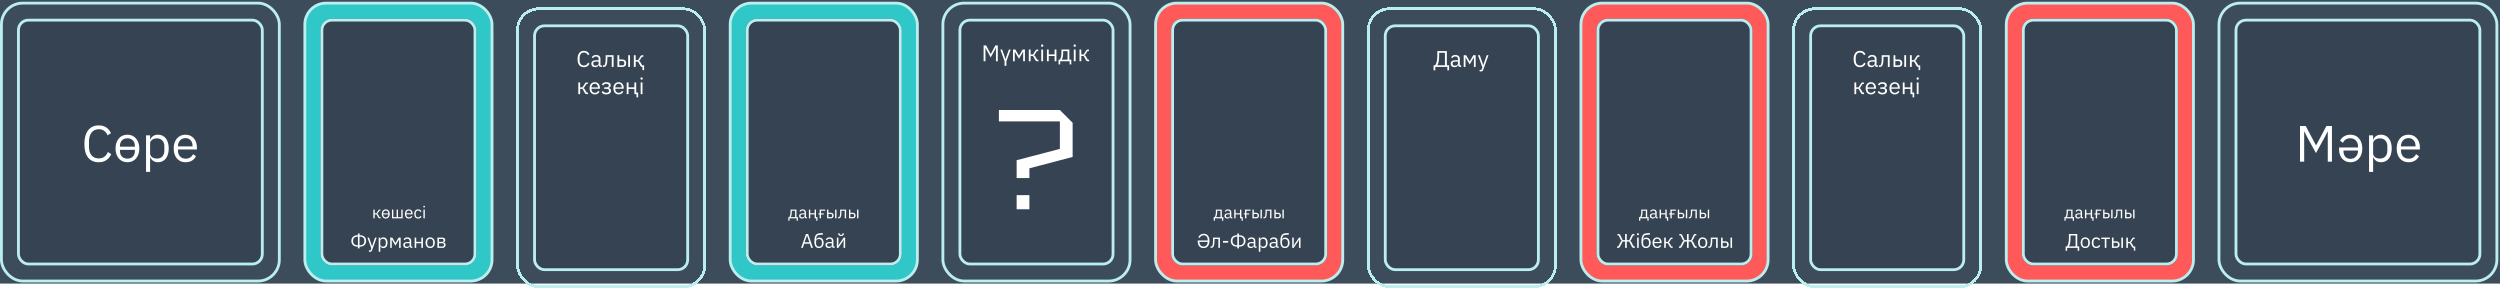 <?xml version="1.0" encoding="UTF-8"?> <svg xmlns="http://www.w3.org/2000/svg" width="1102" height="130" viewBox="0 0 1102 130" fill="none"> <rect width="125" height="1102" transform="matrix(0 -1 1 0 0 125)" fill="#3D4C5B"></rect> <rect x="8.125" y="8.875" width="107.5" height="107.5" rx="4.375" fill="#354352"></rect> <path d="M43.52 71.52C41.525 71.52 39.972 70.845 38.862 69.495C37.752 68.13 37.197 66.127 37.197 63.487C37.197 60.847 37.752 58.822 38.862 57.413C39.972 55.987 41.525 55.275 43.52 55.275C44.84 55.275 45.942 55.575 46.827 56.175C47.727 56.775 48.425 57.623 48.92 58.718L47.39 59.64C47.075 58.83 46.595 58.185 45.95 57.705C45.305 57.21 44.495 56.962 43.52 56.962C42.845 56.962 42.237 57.09 41.697 57.345C41.172 57.6 40.722 57.968 40.347 58.447C39.987 58.913 39.71 59.475 39.515 60.135C39.32 60.78 39.222 61.508 39.222 62.318V64.657C39.222 66.278 39.597 67.545 40.347 68.46C41.097 69.375 42.155 69.832 43.52 69.832C44.525 69.832 45.365 69.578 46.04 69.067C46.715 68.543 47.21 67.853 47.525 66.998L49.032 67.942C48.537 69.052 47.825 69.93 46.895 70.575C45.965 71.205 44.84 71.52 43.52 71.52ZM56.167 71.52C55.387 71.52 54.674 71.377 54.029 71.093C53.384 70.808 52.829 70.403 52.364 69.877C51.914 69.338 51.562 68.7 51.307 67.965C51.052 67.215 50.924 66.375 50.924 65.445C50.924 64.53 51.052 63.697 51.307 62.947C51.562 62.197 51.914 61.56 52.364 61.035C52.829 60.495 53.384 60.083 54.029 59.797C54.674 59.513 55.387 59.37 56.167 59.37C56.947 59.37 57.652 59.513 58.282 59.797C58.927 60.083 59.482 60.495 59.947 61.035C60.412 61.56 60.772 62.197 61.027 62.947C61.282 63.697 61.409 64.53 61.409 65.445C61.409 66.375 61.282 67.215 61.027 67.965C60.772 68.7 60.412 69.338 59.947 69.877C59.482 70.403 58.927 70.808 58.282 71.093C57.652 71.377 56.947 71.52 56.167 71.52ZM56.167 69.922C57.157 69.922 57.952 69.623 58.552 69.022C59.167 68.422 59.474 67.507 59.474 66.278V66.052H52.859V66.278C52.859 67.507 53.159 68.422 53.759 69.022C54.374 69.623 55.177 69.922 56.167 69.922ZM52.859 64.657H59.474V64.612C59.474 63.383 59.167 62.468 58.552 61.867C57.952 61.267 57.157 60.968 56.167 60.968C55.177 60.968 54.374 61.267 53.759 61.867C53.159 62.468 52.859 63.383 52.859 64.612V64.657ZM64.37 59.64H66.17V61.53H66.26C66.56 60.795 66.995 60.255 67.565 59.91C68.15 59.55 68.847 59.37 69.657 59.37C70.377 59.37 71.03 59.513 71.615 59.797C72.2 60.083 72.695 60.487 73.1 61.013C73.52 61.538 73.835 62.175 74.045 62.925C74.27 63.675 74.382 64.515 74.382 65.445C74.382 66.375 74.27 67.215 74.045 67.965C73.835 68.715 73.52 69.353 73.1 69.877C72.695 70.403 72.2 70.808 71.615 71.093C71.03 71.377 70.377 71.52 69.657 71.52C68.082 71.52 66.95 70.8 66.26 69.36H66.17V75.75H64.37V59.64ZM69.162 69.9C70.182 69.9 70.985 69.585 71.57 68.955C72.155 68.31 72.447 67.47 72.447 66.435V64.455C72.447 63.42 72.155 62.587 71.57 61.958C70.985 61.312 70.182 60.99 69.162 60.99C68.757 60.99 68.367 61.05 67.992 61.17C67.632 61.275 67.317 61.425 67.047 61.62C66.777 61.815 66.56 62.055 66.395 62.34C66.245 62.61 66.17 62.903 66.17 63.218V67.537C66.17 67.912 66.245 68.25 66.395 68.55C66.56 68.835 66.777 69.082 67.047 69.293C67.317 69.487 67.632 69.638 67.992 69.743C68.367 69.847 68.757 69.9 69.162 69.9ZM81.787 71.52C80.992 71.52 80.272 71.377 79.626 71.093C78.996 70.808 78.449 70.403 77.984 69.877C77.534 69.338 77.181 68.7 76.927 67.965C76.686 67.215 76.567 66.375 76.567 65.445C76.567 64.53 76.686 63.697 76.927 62.947C77.181 62.197 77.534 61.56 77.984 61.035C78.449 60.495 78.996 60.083 79.626 59.797C80.272 59.513 80.992 59.37 81.787 59.37C82.567 59.37 83.264 59.513 83.879 59.797C84.494 60.083 85.019 60.48 85.454 60.99C85.889 61.485 86.219 62.078 86.444 62.767C86.684 63.458 86.804 64.215 86.804 65.04V65.895H78.457V66.435C78.457 66.93 78.531 67.395 78.681 67.83C78.847 68.25 79.072 68.618 79.356 68.933C79.656 69.248 80.016 69.495 80.436 69.675C80.871 69.855 81.359 69.945 81.899 69.945C82.634 69.945 83.272 69.772 83.811 69.427C84.367 69.082 84.794 68.588 85.094 67.942L86.376 68.865C86.001 69.66 85.416 70.305 84.621 70.8C83.826 71.28 82.882 71.52 81.787 71.52ZM81.787 60.877C81.291 60.877 80.841 60.968 80.436 61.148C80.031 61.312 79.679 61.553 79.379 61.867C79.094 62.182 78.869 62.557 78.704 62.992C78.539 63.413 78.457 63.877 78.457 64.388V64.545H84.869V64.297C84.869 63.263 84.584 62.438 84.014 61.822C83.459 61.193 82.716 60.877 81.787 60.877Z" fill="white"></path> <rect x="8.125" y="8.875" width="107.5" height="107.5" rx="4.375" stroke="#BBEEEE" stroke-width="1.25"></rect> <rect x="0.625" y="1.375" width="122.5" height="122.5" rx="9.375" stroke="#BBEEEE" stroke-width="1.25"></rect> <rect x="134.375" y="1.375" width="82.5" height="122.5" rx="9.375" fill="#2FC7C8"></rect> <g clip-path="url(#clip0_268_16442)"> <rect x="141.25" y="8.25" width="68.75" height="108.75" rx="5" fill="#354352"></rect> <path d="M164.575 92.38H165.175V94H165.948L166.698 92.815C166.753 92.725 166.805 92.653 166.855 92.597C166.905 92.537 166.955 92.493 167.005 92.463C167.055 92.433 167.108 92.412 167.163 92.403C167.218 92.388 167.28 92.38 167.35 92.38H167.703V92.905H167.238L166.63 93.865C166.59 93.93 166.555 93.983 166.525 94.022C166.495 94.062 166.465 94.097 166.435 94.127C166.405 94.153 166.373 94.175 166.338 94.195C166.303 94.21 166.26 94.225 166.21 94.24V94.27C166.315 94.285 166.405 94.32 166.48 94.375C166.56 94.425 166.643 94.525 166.728 94.675L167.32 95.725H167.763V96.25H167.328C167.198 96.25 167.078 96.218 166.968 96.153C166.863 96.082 166.76 95.957 166.66 95.778L165.948 94.51H165.175V96.25H164.575V92.38ZM170.044 96.34C169.784 96.34 169.546 96.293 169.331 96.198C169.116 96.103 168.931 95.968 168.776 95.793C168.626 95.612 168.509 95.4 168.424 95.155C168.339 94.905 168.296 94.625 168.296 94.315C168.296 94.01 168.339 93.733 168.424 93.483C168.509 93.233 168.626 93.02 168.776 92.845C168.931 92.665 169.116 92.528 169.331 92.433C169.546 92.338 169.784 92.29 170.044 92.29C170.304 92.29 170.539 92.338 170.749 92.433C170.964 92.528 171.149 92.665 171.304 92.845C171.459 93.02 171.579 93.233 171.664 93.483C171.749 93.733 171.791 94.01 171.791 94.315C171.791 94.625 171.749 94.905 171.664 95.155C171.579 95.4 171.459 95.612 171.304 95.793C171.149 95.968 170.964 96.103 170.749 96.198C170.539 96.293 170.304 96.34 170.044 96.34ZM170.044 95.808C170.374 95.808 170.639 95.707 170.839 95.507C171.044 95.308 171.146 95.002 171.146 94.593V94.517H168.941V94.593C168.941 95.002 169.041 95.308 169.241 95.507C169.446 95.707 169.714 95.808 170.044 95.808ZM168.941 94.052H171.146V94.037C171.146 93.627 171.044 93.323 170.839 93.123C170.639 92.922 170.374 92.823 170.044 92.823C169.714 92.823 169.446 92.922 169.241 93.123C169.041 93.323 168.941 93.627 168.941 94.037V94.052ZM172.778 92.38H173.378V95.725H174.833V92.38H175.433V95.725H176.888V92.38H177.488V96.25H172.778V92.38ZM180.217 96.34C179.952 96.34 179.712 96.293 179.497 96.198C179.287 96.103 179.105 95.968 178.95 95.793C178.8 95.612 178.682 95.4 178.597 95.155C178.517 94.905 178.477 94.625 178.477 94.315C178.477 94.01 178.517 93.733 178.597 93.483C178.682 93.233 178.8 93.02 178.95 92.845C179.105 92.665 179.287 92.528 179.497 92.433C179.712 92.338 179.952 92.29 180.217 92.29C180.477 92.29 180.71 92.338 180.915 92.433C181.12 92.528 181.295 92.66 181.44 92.83C181.585 92.995 181.695 93.192 181.77 93.422C181.85 93.653 181.89 93.905 181.89 94.18V94.465H179.107V94.645C179.107 94.81 179.132 94.965 179.182 95.11C179.237 95.25 179.312 95.373 179.407 95.478C179.507 95.582 179.627 95.665 179.767 95.725C179.912 95.785 180.075 95.815 180.255 95.815C180.5 95.815 180.712 95.757 180.892 95.642C181.077 95.528 181.22 95.362 181.32 95.147L181.747 95.455C181.622 95.72 181.427 95.935 181.162 96.1C180.897 96.26 180.582 96.34 180.217 96.34ZM180.217 92.793C180.052 92.793 179.902 92.823 179.767 92.882C179.632 92.938 179.515 93.017 179.415 93.123C179.32 93.228 179.245 93.353 179.19 93.498C179.135 93.638 179.107 93.793 179.107 93.963V94.015H181.245V93.933C181.245 93.588 181.15 93.312 180.96 93.108C180.775 92.897 180.527 92.793 180.217 92.793ZM184.318 96.34C184.048 96.34 183.806 96.293 183.591 96.198C183.376 96.103 183.193 95.968 183.043 95.793C182.898 95.618 182.786 95.405 182.706 95.155C182.631 94.905 182.593 94.625 182.593 94.315C182.593 94.005 182.631 93.725 182.706 93.475C182.786 93.225 182.898 93.013 183.043 92.838C183.193 92.662 183.376 92.528 183.591 92.433C183.806 92.338 184.048 92.29 184.318 92.29C184.703 92.29 185.011 92.375 185.241 92.545C185.476 92.71 185.651 92.927 185.766 93.198L185.263 93.453C185.193 93.252 185.078 93.097 184.918 92.987C184.758 92.877 184.558 92.823 184.318 92.823C184.138 92.823 183.981 92.853 183.846 92.912C183.711 92.968 183.598 93.047 183.508 93.153C183.418 93.252 183.351 93.375 183.306 93.52C183.261 93.66 183.238 93.815 183.238 93.985V94.645C183.238 94.985 183.328 95.265 183.508 95.485C183.693 95.7 183.963 95.808 184.318 95.808C184.803 95.808 185.153 95.582 185.368 95.132L185.803 95.425C185.678 95.705 185.491 95.927 185.241 96.093C184.996 96.257 184.688 96.34 184.318 96.34ZM186.95 91.472C186.82 91.472 186.725 91.442 186.665 91.382C186.61 91.317 186.583 91.235 186.583 91.135V91.037C186.583 90.938 186.61 90.858 186.665 90.797C186.725 90.733 186.82 90.7 186.95 90.7C187.08 90.7 187.173 90.733 187.228 90.797C187.288 90.858 187.318 90.938 187.318 91.037V91.135C187.318 91.235 187.288 91.317 187.228 91.382C187.173 91.442 187.08 91.472 186.95 91.472ZM186.65 92.38H187.25V96.25H186.65V92.38Z" fill="white"></path> <path d="M157.763 108.716H157.491C157.077 108.716 156.707 108.652 156.38 108.524C156.059 108.395 155.785 108.22 155.558 107.999C155.336 107.777 155.167 107.515 155.05 107.211C154.933 106.902 154.875 106.567 154.875 106.205C154.875 105.849 154.933 105.517 155.05 105.207C155.173 104.898 155.345 104.633 155.566 104.411C155.794 104.19 156.068 104.015 156.389 103.886C156.715 103.758 157.086 103.694 157.5 103.694H157.763V102.906H158.498V103.694H158.76C159.168 103.694 159.536 103.758 159.863 103.886C160.189 104.015 160.463 104.19 160.685 104.411C160.913 104.633 161.085 104.898 161.201 105.207C161.324 105.517 161.385 105.849 161.385 106.205C161.385 106.567 161.324 106.902 161.201 107.211C161.085 107.515 160.913 107.777 160.685 107.999C160.463 108.22 160.189 108.395 159.863 108.524C159.536 108.652 159.168 108.716 158.76 108.716H158.498V109.504H157.763V108.716ZM157.78 108.104V104.306H157.5C157.226 104.306 156.975 104.347 156.747 104.429C156.526 104.51 156.333 104.624 156.17 104.77C156.007 104.916 155.881 105.088 155.794 105.286C155.706 105.485 155.663 105.7 155.663 105.934V106.476C155.663 106.71 155.706 106.925 155.794 107.124C155.881 107.322 156.004 107.494 156.161 107.64C156.325 107.786 156.517 107.9 156.739 107.981C156.966 108.063 157.217 108.104 157.491 108.104H157.78ZM158.76 108.104C159.034 108.104 159.282 108.063 159.504 107.981C159.731 107.9 159.927 107.786 160.09 107.64C160.253 107.494 160.379 107.322 160.466 107.124C160.554 106.925 160.598 106.71 160.598 106.476V105.934C160.598 105.7 160.554 105.485 160.466 105.286C160.379 105.088 160.253 104.916 160.09 104.77C159.927 104.624 159.731 104.51 159.504 104.429C159.282 104.347 159.034 104.306 158.76 104.306H158.48V108.104H158.76ZM165.347 104.735H166.038L164.017 110.3C163.964 110.434 163.912 110.545 163.859 110.633C163.807 110.726 163.742 110.799 163.667 110.851C163.591 110.904 163.494 110.942 163.378 110.965C163.267 110.988 163.13 111 162.967 111H162.608V110.388H163.317L163.658 109.425L161.969 104.735H162.669L163.754 107.806L163.964 108.541H164.008L164.253 107.806L165.347 104.735ZM166.931 104.735H167.631V105.47H167.666C167.782 105.184 167.951 104.974 168.173 104.84C168.401 104.7 168.672 104.63 168.987 104.63C169.267 104.63 169.521 104.685 169.748 104.796C169.976 104.907 170.168 105.065 170.326 105.269C170.489 105.473 170.611 105.721 170.693 106.012C170.781 106.304 170.824 106.631 170.824 106.992C170.824 107.354 170.781 107.681 170.693 107.972C170.611 108.264 170.489 108.512 170.326 108.716C170.168 108.92 169.976 109.078 169.748 109.189C169.521 109.3 169.267 109.355 168.987 109.355C168.374 109.355 167.934 109.075 167.666 108.515H167.631V111H166.931V104.735ZM168.794 108.725C169.191 108.725 169.503 108.602 169.731 108.357C169.958 108.107 170.072 107.78 170.072 107.377V106.607C170.072 106.205 169.958 105.881 169.731 105.636C169.503 105.385 169.191 105.26 168.794 105.26C168.637 105.26 168.485 105.283 168.339 105.33C168.199 105.371 168.077 105.429 167.972 105.505C167.867 105.581 167.782 105.674 167.718 105.785C167.66 105.89 167.631 106.004 167.631 106.126V107.806C167.631 107.952 167.66 108.083 167.718 108.2C167.782 108.311 167.867 108.407 167.972 108.489C168.077 108.565 168.199 108.623 168.339 108.664C168.485 108.705 168.637 108.725 168.794 108.725ZM172.006 104.735H172.925L174.299 107.08H174.334L175.699 104.735H176.609V109.25H175.926V105.575H175.882L175.629 106.065L174.307 108.305L172.986 106.065L172.732 105.575H172.689V109.25H172.006V104.735ZM181.38 109.25C181.117 109.25 180.928 109.18 180.811 109.04C180.7 108.9 180.63 108.725 180.601 108.515H180.557C180.458 108.795 180.295 109.005 180.067 109.145C179.84 109.285 179.569 109.355 179.254 109.355C178.775 109.355 178.402 109.232 178.134 108.987C177.871 108.742 177.74 108.41 177.74 107.99C177.74 107.564 177.895 107.237 178.204 107.01C178.519 106.782 179.006 106.669 179.665 106.669H180.557V106.222C180.557 105.902 180.47 105.657 180.295 105.487C180.12 105.318 179.852 105.234 179.49 105.234C179.216 105.234 178.985 105.295 178.799 105.417C178.618 105.54 178.466 105.703 178.344 105.907L177.924 105.514C178.046 105.269 178.242 105.062 178.51 104.892C178.778 104.717 179.117 104.63 179.525 104.63C180.073 104.63 180.499 104.764 180.802 105.032C181.106 105.301 181.257 105.674 181.257 106.152V108.637H181.774V109.25H181.38ZM179.367 108.76C179.542 108.76 179.703 108.74 179.849 108.699C179.995 108.658 180.12 108.6 180.225 108.524C180.33 108.448 180.412 108.36 180.47 108.261C180.528 108.162 180.557 108.054 180.557 107.937V107.194H179.63C179.227 107.194 178.933 107.252 178.746 107.369C178.565 107.485 178.475 107.655 178.475 107.876V108.06C178.475 108.282 178.554 108.454 178.711 108.576C178.875 108.699 179.093 108.76 179.367 108.76ZM182.773 104.735H183.473V106.616H185.73V104.735H186.43V109.25H185.73V107.229H183.473V109.25H182.773V104.735ZM189.623 109.355C189.32 109.355 189.043 109.3 188.792 109.189C188.541 109.078 188.325 108.92 188.144 108.716C187.969 108.506 187.832 108.258 187.733 107.972C187.634 107.681 187.584 107.354 187.584 106.992C187.584 106.637 187.634 106.313 187.733 106.021C187.832 105.73 187.969 105.482 188.144 105.277C188.325 105.067 188.541 104.907 188.792 104.796C189.043 104.685 189.32 104.63 189.623 104.63C189.926 104.63 190.201 104.685 190.446 104.796C190.696 104.907 190.912 105.067 191.093 105.277C191.274 105.482 191.414 105.73 191.513 106.021C191.612 106.313 191.662 106.637 191.662 106.992C191.662 107.354 191.612 107.681 191.513 107.972C191.414 108.258 191.274 108.506 191.093 108.716C190.912 108.92 190.696 109.078 190.446 109.189C190.201 109.3 189.926 109.355 189.623 109.355ZM189.623 108.734C190.002 108.734 190.311 108.617 190.551 108.384C190.79 108.15 190.909 107.795 190.909 107.316V106.669C190.909 106.19 190.79 105.835 190.551 105.601C190.311 105.368 190.002 105.251 189.623 105.251C189.244 105.251 188.935 105.368 188.696 105.601C188.456 105.835 188.337 106.19 188.337 106.669V107.316C188.337 107.795 188.456 108.15 188.696 108.384C188.935 108.617 189.244 108.734 189.623 108.734ZM192.813 104.735H195.088C195.456 104.735 195.744 104.84 195.954 105.05C196.164 105.254 196.269 105.531 196.269 105.881C196.269 106.447 195.975 106.765 195.386 106.835V106.87C195.736 106.899 195.995 107.01 196.164 107.202C196.339 107.389 196.427 107.622 196.427 107.902C196.427 108.083 196.398 108.255 196.339 108.419C196.287 108.582 196.208 108.725 196.103 108.847C195.998 108.97 195.87 109.069 195.718 109.145C195.566 109.215 195.394 109.25 195.202 109.25H192.813V104.735ZM194.992 108.673C195.202 108.673 195.368 108.617 195.491 108.506C195.613 108.395 195.674 108.238 195.674 108.034V107.832C195.674 107.628 195.613 107.471 195.491 107.36C195.368 107.249 195.202 107.194 194.992 107.194H193.513V108.673H194.992ZM194.904 106.625C195.097 106.625 195.246 106.578 195.351 106.485C195.461 106.386 195.517 106.246 195.517 106.065V105.872C195.517 105.692 195.461 105.555 195.351 105.461C195.246 105.362 195.097 105.312 194.904 105.312H193.513V106.625H194.904Z" fill="white"></path> </g> <rect x="141.875" y="8.875" width="67.5" height="107.5" rx="4.375" stroke="#BBEEEE" stroke-width="1.25"></rect> <rect x="134.375" y="1.375" width="82.5" height="122.5" rx="9.375" stroke="#BBEEEE" stroke-width="1.25"></rect> <g style="mix-blend-mode:luminosity" filter="url(#filter0_d_268_16442)"> <g clip-path="url(#clip1_268_16442)"> <rect x="235" y="8.25" width="68.75" height="108.75" rx="5" fill="#354352"></rect> <path d="M257.404 27.12C256.517 27.12 255.827 26.82 255.334 26.22C254.84 25.613 254.594 24.723 254.594 23.55C254.594 22.377 254.84 21.477 255.334 20.85C255.827 20.217 256.517 19.9 257.404 19.9C257.99 19.9 258.48 20.033 258.874 20.3C259.274 20.567 259.584 20.943 259.804 21.43L259.124 21.84C258.984 21.48 258.77 21.193 258.484 20.98C258.197 20.76 257.837 20.65 257.404 20.65C257.104 20.65 256.834 20.707 256.594 20.82C256.36 20.933 256.16 21.097 255.994 21.31C255.834 21.517 255.71 21.767 255.624 22.06C255.537 22.347 255.494 22.67 255.494 23.03V24.07C255.494 24.79 255.66 25.353 255.994 25.76C256.327 26.167 256.797 26.37 257.404 26.37C257.85 26.37 258.224 26.257 258.524 26.03C258.824 25.797 259.044 25.49 259.184 25.11L259.854 25.53C259.634 26.023 259.317 26.413 258.904 26.7C258.49 26.98 257.99 27.12 257.404 27.12ZM264.825 27C264.525 27 264.308 26.92 264.175 26.76C264.048 26.6 263.968 26.4 263.935 26.16H263.885C263.771 26.48 263.585 26.72 263.325 26.88C263.065 27.04 262.755 27.12 262.395 27.12C261.848 27.12 261.421 26.98 261.115 26.7C260.815 26.42 260.665 26.04 260.665 25.56C260.665 25.073 260.841 24.7 261.195 24.44C261.555 24.18 262.111 24.05 262.865 24.05H263.885V23.54C263.885 23.173 263.785 22.893 263.585 22.7C263.385 22.507 263.078 22.41 262.665 22.41C262.351 22.41 262.088 22.48 261.875 22.62C261.668 22.76 261.495 22.947 261.355 23.18L260.875 22.73C261.015 22.45 261.238 22.213 261.545 22.02C261.851 21.82 262.238 21.72 262.705 21.72C263.331 21.72 263.818 21.873 264.165 22.18C264.511 22.487 264.685 22.913 264.685 23.46V26.3H265.275V27H264.825ZM262.525 26.44C262.725 26.44 262.908 26.417 263.075 26.37C263.241 26.323 263.385 26.257 263.505 26.17C263.625 26.083 263.718 25.983 263.785 25.87C263.851 25.757 263.885 25.633 263.885 25.5V24.65H262.825C262.365 24.65 262.028 24.717 261.815 24.85C261.608 24.983 261.505 25.177 261.505 25.43V25.64C261.505 25.893 261.595 26.09 261.775 26.23C261.961 26.37 262.211 26.44 262.525 26.44ZM265.744 26.3H266.424C266.511 26.18 266.587 26.037 266.654 25.87C266.721 25.703 266.777 25.503 266.824 25.27C266.871 25.037 266.907 24.76 266.934 24.44C266.961 24.12 266.974 23.743 266.974 23.31V21.84H270.464V27H269.664V22.54H267.734V23.33C267.734 23.83 267.714 24.267 267.674 24.64C267.641 25.013 267.591 25.333 267.524 25.6C267.464 25.867 267.391 26.087 267.304 26.26C267.217 26.427 267.124 26.56 267.024 26.66C266.897 26.787 266.757 26.877 266.604 26.93C266.451 26.977 266.267 27 266.054 27H265.744V26.3ZM272.168 21.84H272.968V23.71H274.338C274.858 23.71 275.272 23.857 275.578 24.15C275.885 24.443 276.038 24.847 276.038 25.36C276.038 25.88 275.888 26.283 275.588 26.57C275.288 26.857 274.875 27 274.348 27H272.168V21.84ZM274.228 26.3C274.528 26.3 274.762 26.243 274.928 26.13C275.095 26.017 275.178 25.827 275.178 25.56V25.14C275.178 24.873 275.095 24.687 274.928 24.58C274.762 24.467 274.528 24.41 274.228 24.41H272.968V26.3H274.228ZM276.908 21.84H277.708V27H276.908V21.84ZM283.195 27H283.075C282.901 27 282.741 26.957 282.595 26.87C282.455 26.777 282.318 26.61 282.185 26.37L281.235 24.68H280.205V27H279.405V21.84H280.205V24H281.235L282.235 22.42C282.308 22.3 282.378 22.203 282.445 22.13C282.511 22.05 282.578 21.99 282.645 21.95C282.711 21.91 282.781 21.883 282.855 21.87C282.928 21.85 283.011 21.84 283.105 21.84H283.575V22.54H282.955L282.145 23.82C282.091 23.907 282.045 23.977 282.005 24.03C281.965 24.083 281.925 24.13 281.885 24.17C281.845 24.203 281.801 24.233 281.755 24.26C281.708 24.28 281.651 24.3 281.585 24.32V24.36C281.725 24.38 281.845 24.427 281.945 24.5C282.051 24.567 282.161 24.7 282.275 24.9L283.065 26.3H283.925V28.4H283.195V27ZM254.922 33.84H255.722V36H256.752L257.752 34.42C257.826 34.3 257.896 34.203 257.962 34.13C258.029 34.05 258.096 33.99 258.162 33.95C258.229 33.91 258.299 33.883 258.372 33.87C258.446 33.85 258.529 33.84 258.622 33.84H259.092V34.54H258.472L257.662 35.82C257.609 35.907 257.562 35.977 257.522 36.03C257.482 36.083 257.442 36.13 257.402 36.17C257.362 36.203 257.319 36.233 257.272 36.26C257.226 36.28 257.169 36.3 257.102 36.32V36.36C257.242 36.38 257.362 36.427 257.462 36.5C257.569 36.567 257.679 36.7 257.792 36.9L258.582 38.3H259.172V39H258.592C258.419 39 258.259 38.957 258.112 38.87C257.972 38.777 257.836 38.61 257.702 38.37L256.752 36.68H255.722V39H254.922V33.84ZM262.204 39.12C261.851 39.12 261.531 39.057 261.244 38.93C260.964 38.803 260.721 38.623 260.514 38.39C260.314 38.15 260.157 37.867 260.044 37.54C259.937 37.207 259.884 36.833 259.884 36.42C259.884 36.013 259.937 35.643 260.044 35.31C260.157 34.977 260.314 34.693 260.514 34.46C260.721 34.22 260.964 34.037 261.244 33.91C261.531 33.783 261.851 33.72 262.204 33.72C262.551 33.72 262.861 33.783 263.134 33.91C263.407 34.037 263.641 34.213 263.834 34.44C264.027 34.66 264.174 34.923 264.274 35.23C264.381 35.537 264.434 35.873 264.434 36.24V36.62H260.724V36.86C260.724 37.08 260.757 37.287 260.824 37.48C260.897 37.667 260.997 37.83 261.124 37.97C261.257 38.11 261.417 38.22 261.604 38.3C261.797 38.38 262.014 38.42 262.254 38.42C262.581 38.42 262.864 38.343 263.104 38.19C263.351 38.037 263.541 37.817 263.674 37.53L264.244 37.94C264.077 38.293 263.817 38.58 263.464 38.8C263.111 39.013 262.691 39.12 262.204 39.12ZM262.204 34.39C261.984 34.39 261.784 34.43 261.604 34.51C261.424 34.583 261.267 34.69 261.134 34.83C261.007 34.97 260.907 35.137 260.834 35.33C260.761 35.517 260.724 35.723 260.724 35.95V36.02H263.574V35.91C263.574 35.45 263.447 35.083 263.194 34.81C262.947 34.53 262.617 34.39 262.204 34.39ZM267.212 39.12C266.686 39.12 266.266 39.03 265.952 38.85C265.639 38.67 265.382 38.413 265.182 38.08L265.782 37.6C265.916 37.853 266.099 38.053 266.332 38.2C266.572 38.34 266.866 38.41 267.212 38.41C267.632 38.41 267.942 38.333 268.142 38.18C268.349 38.027 268.452 37.83 268.452 37.59V37.47C268.452 37.21 268.362 37.013 268.182 36.88C268.009 36.74 267.762 36.67 267.442 36.67H266.342V36H267.342C267.662 36 267.909 35.937 268.082 35.81C268.256 35.683 268.342 35.503 268.342 35.27V35.15C268.342 34.93 268.252 34.757 268.072 34.63C267.899 34.497 267.606 34.43 267.192 34.43C266.852 34.43 266.572 34.5 266.352 34.64C266.132 34.773 265.956 34.957 265.822 35.19L265.292 34.74C265.452 34.44 265.686 34.197 265.992 34.01C266.306 33.817 266.719 33.72 267.232 33.72C267.906 33.72 268.402 33.843 268.722 34.09C269.042 34.337 269.202 34.677 269.202 35.11C269.202 35.43 269.116 35.683 268.942 35.87C268.776 36.057 268.532 36.187 268.212 36.26V36.3C268.579 36.353 268.852 36.487 269.032 36.7C269.219 36.907 269.312 37.173 269.312 37.5C269.312 38 269.122 38.397 268.742 38.69C268.369 38.977 267.859 39.12 267.212 39.12ZM272.702 39.12C272.349 39.12 272.029 39.057 271.742 38.93C271.462 38.803 271.219 38.623 271.012 38.39C270.812 38.15 270.655 37.867 270.542 37.54C270.435 37.207 270.382 36.833 270.382 36.42C270.382 36.013 270.435 35.643 270.542 35.31C270.655 34.977 270.812 34.693 271.012 34.46C271.219 34.22 271.462 34.037 271.742 33.91C272.029 33.783 272.349 33.72 272.702 33.72C273.049 33.72 273.359 33.783 273.632 33.91C273.905 34.037 274.139 34.213 274.332 34.44C274.525 34.66 274.672 34.923 274.772 35.23C274.879 35.537 274.932 35.873 274.932 36.24V36.62H271.222V36.86C271.222 37.08 271.255 37.287 271.322 37.48C271.395 37.667 271.495 37.83 271.622 37.97C271.755 38.11 271.915 38.22 272.102 38.3C272.295 38.38 272.512 38.42 272.752 38.42C273.079 38.42 273.362 38.343 273.602 38.19C273.849 38.037 274.039 37.817 274.172 37.53L274.742 37.94C274.575 38.293 274.315 38.58 273.962 38.8C273.609 39.013 273.189 39.12 272.702 39.12ZM272.702 34.39C272.482 34.39 272.282 34.43 272.102 34.51C271.922 34.583 271.765 34.69 271.632 34.83C271.505 34.97 271.405 35.137 271.332 35.33C271.259 35.517 271.222 35.723 271.222 35.95V36.02H274.072V35.91C274.072 35.45 273.945 35.083 273.692 34.81C273.445 34.53 273.115 34.39 272.702 34.39ZM280.56 39H279.63V36.69H277.05V39H276.25V33.84H277.05V35.99H279.63V33.84H280.43V38.3H281.29V40.4H280.56V39ZM282.803 32.63C282.629 32.63 282.503 32.59 282.423 32.51C282.349 32.423 282.313 32.313 282.313 32.18V32.05C282.313 31.917 282.349 31.81 282.423 31.73C282.503 31.643 282.629 31.6 282.803 31.6C282.976 31.6 283.099 31.643 283.173 31.73C283.253 31.81 283.293 31.917 283.293 32.05V32.18C283.293 32.313 283.253 32.423 283.173 32.51C283.099 32.59 282.976 32.63 282.803 32.63ZM282.403 33.84H283.203V39H282.403V33.84Z" fill="white"></path> </g> <rect x="235.625" y="8.875" width="67.5" height="107.5" rx="4.375" stroke="#BBEEEE" stroke-width="1.25"></rect> <rect x="228.125" y="1.375" width="82.5" height="122.5" rx="9.375" stroke="#BBEEEE" stroke-width="1.25" shape-rendering="crispEdges"></rect> </g> <g style="mix-blend-mode:luminosity"> <rect x="321.875" y="1.375" width="82.5" height="122.5" rx="9.375" fill="#2FC7C8"></rect> <g clip-path="url(#clip2_268_16442)"> <rect x="328.75" y="8.25" width="68.75" height="108.75" rx="5" fill="#354352"></rect> <path d="M347.498 95.725H347.94C348.095 95.475 348.22 95.162 348.315 94.787C348.41 94.412 348.458 93.983 348.458 93.498V92.38H351.075V95.725H351.72V97.3H351.173V96.25H348.045V97.3H347.498V95.725ZM350.475 95.725V92.905H349.028V93.528C349.028 94.043 348.983 94.483 348.893 94.847C348.808 95.207 348.705 95.5 348.585 95.725H350.475ZM355.363 96.25C355.138 96.25 354.975 96.19 354.875 96.07C354.78 95.95 354.72 95.8 354.695 95.62H354.658C354.573 95.86 354.433 96.04 354.238 96.16C354.043 96.28 353.81 96.34 353.54 96.34C353.13 96.34 352.81 96.235 352.58 96.025C352.355 95.815 352.243 95.53 352.243 95.17C352.243 94.805 352.375 94.525 352.64 94.33C352.91 94.135 353.328 94.037 353.893 94.037H354.658V93.655C354.658 93.38 354.583 93.17 354.433 93.025C354.283 92.88 354.053 92.808 353.743 92.808C353.508 92.808 353.31 92.86 353.15 92.965C352.995 93.07 352.865 93.21 352.76 93.385L352.4 93.047C352.505 92.838 352.673 92.66 352.903 92.515C353.133 92.365 353.423 92.29 353.773 92.29C354.243 92.29 354.608 92.405 354.868 92.635C355.128 92.865 355.258 93.185 355.258 93.595V95.725H355.7V96.25H355.363ZM353.638 95.83C353.788 95.83 353.925 95.812 354.05 95.778C354.175 95.743 354.283 95.692 354.373 95.627C354.463 95.562 354.533 95.487 354.583 95.403C354.633 95.317 354.658 95.225 354.658 95.125V94.487H353.863C353.518 94.487 353.265 94.537 353.105 94.638C352.95 94.737 352.873 94.882 352.873 95.073V95.23C352.873 95.42 352.94 95.567 353.075 95.672C353.215 95.778 353.403 95.83 353.638 95.83ZM359.789 96.25H359.091V94.517H357.156V96.25H356.556V92.38H357.156V93.993H359.091V92.38H359.691V95.725H360.336V97.3H359.789V96.25ZM361.306 94.525H360.751V94.06H361.306V92.38H363.751V92.905H361.906V94.06H363.136V94.525H361.906V96.25H361.306V94.525ZM364.569 92.38H365.169V93.782H366.197C366.587 93.782 366.897 93.892 367.127 94.112C367.357 94.332 367.472 94.635 367.472 95.02C367.472 95.41 367.359 95.713 367.134 95.927C366.909 96.142 366.599 96.25 366.204 96.25H364.569V92.38ZM366.114 95.725C366.339 95.725 366.514 95.683 366.639 95.597C366.764 95.513 366.827 95.37 366.827 95.17V94.855C366.827 94.655 366.764 94.515 366.639 94.435C366.514 94.35 366.339 94.308 366.114 94.308H365.169V95.725H366.114ZM368.124 92.38H368.724V96.25H368.124V92.38ZM369.419 95.725H369.929C369.994 95.635 370.051 95.528 370.101 95.403C370.151 95.278 370.194 95.127 370.229 94.953C370.264 94.778 370.291 94.57 370.311 94.33C370.331 94.09 370.341 93.808 370.341 93.483V92.38H372.959V96.25H372.359V92.905H370.911V93.498C370.911 93.873 370.896 94.2 370.866 94.48C370.841 94.76 370.804 95 370.754 95.2C370.709 95.4 370.654 95.565 370.589 95.695C370.524 95.82 370.454 95.92 370.379 95.995C370.284 96.09 370.179 96.157 370.064 96.198C369.949 96.233 369.811 96.25 369.651 96.25H369.419V95.725ZM374.237 92.38H374.837V93.782H375.865C376.255 93.782 376.565 93.892 376.795 94.112C377.025 94.332 377.14 94.635 377.14 95.02C377.14 95.41 377.027 95.713 376.802 95.927C376.577 96.142 376.267 96.25 375.872 96.25H374.237V92.38ZM375.782 95.725C376.007 95.725 376.182 95.683 376.307 95.597C376.432 95.513 376.495 95.37 376.495 95.17V94.855C376.495 94.655 376.432 94.515 376.307 94.435C376.182 94.35 376.007 94.308 375.782 94.308H374.837V95.725H375.782ZM377.792 92.38H378.392V96.25H377.792V92.38Z" fill="white"></path> <path d="M357.575 109.25L356.963 107.447H354.495L353.883 109.25H353.139L355.274 103.142H356.21L358.345 109.25H357.575ZM355.746 103.825H355.703L354.67 106.8H356.779L355.746 103.825ZM361.011 109.355C360.696 109.355 360.413 109.303 360.162 109.197C359.911 109.092 359.698 108.929 359.523 108.707C359.348 108.486 359.211 108.2 359.112 107.85C359.019 107.494 358.972 107.065 358.972 106.564C358.972 105.916 359.013 105.362 359.095 104.901C359.182 104.44 359.319 104.061 359.506 103.764C359.693 103.466 359.929 103.245 360.215 103.099C360.506 102.947 360.859 102.854 361.273 102.819L362.691 102.705V103.414L361.186 103.536C360.929 103.56 360.713 103.609 360.538 103.685C360.363 103.761 360.218 103.88 360.101 104.044C359.99 104.201 359.903 104.411 359.838 104.674C359.78 104.936 359.736 105.263 359.707 105.654H359.742C359.876 105.345 360.048 105.114 360.258 104.962C360.474 104.811 360.757 104.735 361.107 104.735C361.393 104.735 361.655 104.787 361.895 104.892C362.134 104.997 362.338 105.149 362.507 105.347C362.676 105.54 362.808 105.782 362.901 106.074C363 106.36 363.05 106.686 363.05 107.054C363.05 107.398 363 107.71 362.901 107.99C362.802 108.27 362.662 108.512 362.481 108.716C362.3 108.92 362.084 109.078 361.833 109.189C361.588 109.3 361.314 109.355 361.011 109.355ZM361.046 108.734C361.227 108.734 361.393 108.705 361.545 108.646C361.696 108.588 361.828 108.5 361.938 108.384C362.049 108.267 362.137 108.124 362.201 107.955C362.265 107.786 362.297 107.587 362.297 107.36V106.809C362.297 106.319 362.178 105.954 361.938 105.715C361.699 105.476 361.378 105.356 360.976 105.356C360.556 105.356 360.241 105.461 360.031 105.671C359.827 105.875 359.725 106.144 359.725 106.476V107.281C359.725 107.771 359.844 108.136 360.083 108.375C360.323 108.614 360.643 108.734 361.046 108.734ZM367.49 109.25C367.227 109.25 367.038 109.18 366.921 109.04C366.81 108.9 366.74 108.725 366.711 108.515H366.667C366.568 108.795 366.405 109.005 366.177 109.145C365.95 109.285 365.679 109.355 365.364 109.355C364.885 109.355 364.512 109.232 364.244 108.987C363.981 108.742 363.85 108.41 363.85 107.99C363.85 107.564 364.004 107.237 364.314 107.01C364.629 106.782 365.116 106.669 365.775 106.669H366.667V106.222C366.667 105.902 366.58 105.657 366.405 105.487C366.23 105.318 365.962 105.234 365.6 105.234C365.326 105.234 365.095 105.295 364.909 105.417C364.728 105.54 364.576 105.703 364.454 105.907L364.034 105.514C364.156 105.269 364.352 105.062 364.62 104.892C364.888 104.717 365.227 104.63 365.635 104.63C366.183 104.63 366.609 104.764 366.912 105.032C367.216 105.301 367.367 105.674 367.367 106.152V108.637H367.884V109.25H367.49ZM365.477 108.76C365.652 108.76 365.813 108.74 365.959 108.699C366.104 108.658 366.23 108.6 366.335 108.524C366.44 108.448 366.522 108.36 366.58 108.261C366.638 108.162 366.667 108.054 366.667 107.937V107.194H365.74C365.337 107.194 365.043 107.252 364.856 107.369C364.675 107.485 364.585 107.655 364.585 107.876V108.06C364.585 108.282 364.664 108.454 364.821 108.576C364.984 108.699 365.203 108.76 365.477 108.76ZM368.883 104.735H369.565V107.237L369.495 108.322H369.53L370.09 107.36L371.893 104.735H372.54V109.25H371.858V106.747L371.928 105.662H371.893L371.333 106.625L369.53 109.25H368.883V104.735ZM370.729 104.035C370.414 104.035 370.163 103.974 369.976 103.851C369.79 103.723 369.641 103.557 369.53 103.352L369.355 103.02L369.968 102.749L370.274 103.466C370.344 103.484 370.42 103.498 370.501 103.51C370.583 103.516 370.659 103.519 370.729 103.519C370.799 103.519 370.875 103.516 370.956 103.51C371.038 103.498 371.114 103.484 371.184 103.466L371.49 102.749L372.103 103.02L371.928 103.352C371.817 103.557 371.668 103.723 371.481 103.851C371.295 103.974 371.044 104.035 370.729 104.035Z" fill="white"></path> </g> <rect x="329.375" y="8.875" width="67.5" height="107.5" rx="4.375" stroke="#BBEEEE" stroke-width="1.25"></rect> <rect x="321.875" y="1.375" width="82.5" height="122.5" rx="9.375" stroke="#BBEEEE" stroke-width="1.25"></rect> </g> <g style="mix-blend-mode:luminosity"> <g clip-path="url(#clip3_268_16442)"> <rect x="422.5" y="8.25" width="68.75" height="108.75" rx="5" fill="#354352"></rect> <path d="M439.012 21.12H438.962L438.372 22.29L436.702 25.33L435.032 22.29L434.442 21.12H434.392V27H433.572V20.02H434.692L436.692 23.78H436.742L438.752 20.02H439.832V27H439.012V21.12ZM442.817 27L440.937 21.84H441.737L442.667 24.41L443.197 26.06H443.247L443.787 24.41L444.727 21.84H445.497L443.617 27V29H442.817V27ZM446.529 21.84H447.579L449.149 24.52H449.189L450.749 21.84H451.789V27H451.009V22.8H450.959L450.669 23.36L449.159 25.92L447.649 23.36L447.359 22.8H447.309V27H446.529V21.84ZM453.492 21.84H454.292V24H455.322L456.322 22.42C456.395 22.3 456.465 22.203 456.532 22.13C456.598 22.05 456.665 21.99 456.732 21.95C456.798 21.91 456.868 21.883 456.942 21.87C457.015 21.85 457.098 21.84 457.192 21.84H457.662V22.54H457.042L456.232 23.82C456.178 23.907 456.132 23.977 456.092 24.03C456.052 24.083 456.012 24.13 455.972 24.17C455.932 24.203 455.888 24.233 455.842 24.26C455.795 24.28 455.738 24.3 455.672 24.32V24.36C455.812 24.38 455.932 24.427 456.032 24.5C456.138 24.567 456.248 24.7 456.362 24.9L457.152 26.3H457.742V27H457.162C456.988 27 456.828 26.957 456.682 26.87C456.542 26.777 456.405 26.61 456.272 26.37L455.322 24.68H454.292V27H453.492V21.84ZM459.39 20.63C459.216 20.63 459.09 20.59 459.01 20.51C458.936 20.423 458.9 20.313 458.9 20.18V20.05C458.9 19.917 458.936 19.81 459.01 19.73C459.09 19.643 459.216 19.6 459.39 19.6C459.563 19.6 459.686 19.643 459.76 19.73C459.84 19.81 459.88 19.917 459.88 20.05V20.18C459.88 20.313 459.84 20.423 459.76 20.51C459.686 20.59 459.563 20.63 459.39 20.63ZM458.99 21.84H459.79V27H458.99V21.84ZM461.49 21.84H462.29V23.99H464.87V21.84H465.67V27H464.87V24.69H462.29V27H461.49V21.84ZM466.599 26.3H467.189C467.395 25.967 467.562 25.55 467.689 25.05C467.815 24.55 467.879 23.977 467.879 23.33V21.84H471.369V26.3H472.229V28.4H471.499V27H467.329V28.4H466.599V26.3ZM470.569 26.3V22.54H468.639V23.37C468.639 24.057 468.579 24.643 468.459 25.13C468.345 25.61 468.209 26 468.049 26.3H470.569ZM473.735 20.63C473.562 20.63 473.435 20.59 473.355 20.51C473.282 20.423 473.245 20.313 473.245 20.18V20.05C473.245 19.917 473.282 19.81 473.355 19.73C473.435 19.643 473.562 19.6 473.735 19.6C473.909 19.6 474.032 19.643 474.105 19.73C474.185 19.81 474.225 19.917 474.225 20.05V20.18C474.225 20.313 474.185 20.423 474.105 20.51C474.032 20.59 473.909 20.63 473.735 20.63ZM473.335 21.84H474.135V27H473.335V21.84ZM475.835 21.84H476.635V24H477.665L478.665 22.42C478.739 22.3 478.809 22.203 478.875 22.13C478.942 22.05 479.009 21.99 479.075 21.95C479.142 21.91 479.212 21.883 479.285 21.87C479.359 21.85 479.442 21.84 479.535 21.84H480.005V22.54H479.385L478.575 23.82C478.522 23.907 478.475 23.977 478.435 24.03C478.395 24.083 478.355 24.13 478.315 24.17C478.275 24.203 478.232 24.233 478.185 24.26C478.139 24.28 478.082 24.3 478.015 24.32V24.36C478.155 24.38 478.275 24.427 478.375 24.5C478.482 24.567 478.592 24.7 478.705 24.9L479.495 26.3H480.085V27H479.505C479.332 27 479.172 26.957 479.025 26.87C478.885 26.777 478.749 26.61 478.615 26.37L477.665 24.68H476.635V27H475.835V21.84Z" fill="white"></path> <path d="M448.131 92.25V86H453.756V92.25H448.131ZM453.756 78.5H448.131V70.625L467.194 65.625V53.5H440.319V48.5H467.194L472.819 54.125V69.188L453.756 74.188V78.5Z" fill="white"></path> </g> <rect x="423.125" y="8.875" width="67.5" height="107.5" rx="4.375" stroke="#BBEEEE" stroke-width="1.25"></rect> <rect x="415.625" y="1.375" width="82.5" height="122.5" rx="9.375" stroke="#BBEEEE" stroke-width="1.25"></rect> </g> <g style="mix-blend-mode:luminosity"> <rect x="509.375" y="1.375" width="82.5" height="122.5" rx="9.375" fill="#FF5959"></rect> <g clip-path="url(#clip4_268_16442)"> <rect x="516.25" y="8.25" width="68.75" height="108.75" rx="5" fill="#354352"></rect> <path d="M534.998 95.725H535.44C535.595 95.475 535.72 95.162 535.815 94.787C535.91 94.412 535.958 93.983 535.958 93.498V92.38H538.575V95.725H539.22V97.3H538.673V96.25H535.545V97.3H534.998V95.725ZM537.975 95.725V92.905H536.528V93.528C536.528 94.043 536.483 94.483 536.393 94.847C536.308 95.207 536.205 95.5 536.085 95.725H537.975ZM542.863 96.25C542.638 96.25 542.475 96.19 542.375 96.07C542.28 95.95 542.22 95.8 542.195 95.62H542.158C542.073 95.86 541.933 96.04 541.738 96.16C541.543 96.28 541.31 96.34 541.04 96.34C540.63 96.34 540.31 96.235 540.08 96.025C539.855 95.815 539.743 95.53 539.743 95.17C539.743 94.805 539.875 94.525 540.14 94.33C540.41 94.135 540.828 94.037 541.393 94.037H542.158V93.655C542.158 93.38 542.083 93.17 541.933 93.025C541.783 92.88 541.553 92.808 541.243 92.808C541.008 92.808 540.81 92.86 540.65 92.965C540.495 93.07 540.365 93.21 540.26 93.385L539.9 93.047C540.005 92.838 540.173 92.66 540.403 92.515C540.633 92.365 540.923 92.29 541.273 92.29C541.743 92.29 542.108 92.405 542.368 92.635C542.628 92.865 542.758 93.185 542.758 93.595V95.725H543.2V96.25H542.863ZM541.138 95.83C541.288 95.83 541.425 95.812 541.55 95.778C541.675 95.743 541.783 95.692 541.873 95.627C541.963 95.562 542.033 95.487 542.083 95.403C542.133 95.317 542.158 95.225 542.158 95.125V94.487H541.363C541.018 94.487 540.765 94.537 540.605 94.638C540.45 94.737 540.373 94.882 540.373 95.073V95.23C540.373 95.42 540.44 95.567 540.575 95.672C540.715 95.778 540.903 95.83 541.138 95.83ZM547.289 96.25H546.591V94.517H544.656V96.25H544.056V92.38H544.656V93.993H546.591V92.38H547.191V95.725H547.836V97.3H547.289V96.25ZM548.806 94.525H548.251V94.06H548.806V92.38H551.251V92.905H549.406V94.06H550.636V94.525H549.406V96.25H548.806V94.525ZM552.069 92.38H552.669V93.782H553.697C554.087 93.782 554.397 93.892 554.627 94.112C554.857 94.332 554.972 94.635 554.972 95.02C554.972 95.41 554.859 95.713 554.634 95.927C554.409 96.142 554.099 96.25 553.704 96.25H552.069V92.38ZM553.614 95.725C553.839 95.725 554.014 95.683 554.139 95.597C554.264 95.513 554.327 95.37 554.327 95.17V94.855C554.327 94.655 554.264 94.515 554.139 94.435C554.014 94.35 553.839 94.308 553.614 94.308H552.669V95.725H553.614ZM555.624 92.38H556.224V96.25H555.624V92.38ZM556.919 95.725H557.429C557.494 95.635 557.551 95.528 557.601 95.403C557.651 95.278 557.694 95.127 557.729 94.953C557.764 94.778 557.791 94.57 557.811 94.33C557.831 94.09 557.841 93.808 557.841 93.483V92.38H560.459V96.25H559.859V92.905H558.411V93.498C558.411 93.873 558.396 94.2 558.366 94.48C558.341 94.76 558.304 95 558.254 95.2C558.209 95.4 558.154 95.565 558.089 95.695C558.024 95.82 557.954 95.92 557.879 95.995C557.784 96.09 557.679 96.157 557.564 96.198C557.449 96.233 557.311 96.25 557.151 96.25H556.919V95.725ZM561.737 92.38H562.337V93.782H563.365C563.755 93.782 564.065 93.892 564.295 94.112C564.525 94.332 564.64 94.635 564.64 95.02C564.64 95.41 564.527 95.713 564.302 95.927C564.077 96.142 563.767 96.25 563.372 96.25H561.737V92.38ZM563.282 95.725C563.507 95.725 563.682 95.683 563.807 95.597C563.932 95.513 563.995 95.37 563.995 95.17V94.855C563.995 94.655 563.932 94.515 563.807 94.435C563.682 94.35 563.507 94.308 563.282 94.308H562.337V95.725H563.282ZM565.292 92.38H565.892V96.25H565.292V92.38Z" fill="white"></path> <path d="M527.945 106.004H532.346V105.741C532.346 105.42 532.303 105.135 532.215 104.884C532.133 104.627 532.014 104.411 531.856 104.236C531.705 104.061 531.521 103.927 531.305 103.834C531.089 103.74 530.847 103.694 530.579 103.694C530.182 103.694 529.829 103.802 529.52 104.017C529.211 104.233 528.98 104.525 528.829 104.892L528.216 104.595C528.304 104.373 528.423 104.169 528.575 103.982C528.727 103.79 528.905 103.624 529.109 103.484C529.313 103.344 529.538 103.236 529.783 103.16C530.033 103.078 530.302 103.037 530.588 103.037C530.996 103.037 531.358 103.11 531.673 103.256C531.988 103.402 532.253 103.612 532.469 103.886C532.685 104.155 532.848 104.484 532.959 104.875C533.07 105.266 533.125 105.706 533.125 106.196C533.125 106.692 533.064 107.135 532.941 107.526C532.825 107.917 532.653 108.25 532.425 108.524C532.203 108.792 531.932 108.999 531.611 109.145C531.29 109.285 530.929 109.355 530.526 109.355C529.721 109.355 529.088 109.092 528.628 108.567C528.173 108.037 527.945 107.246 527.945 106.196V106.004ZM530.526 108.699C530.777 108.699 531.013 108.652 531.235 108.559C531.457 108.46 531.649 108.32 531.812 108.139C531.982 107.958 532.113 107.742 532.206 107.491C532.3 107.24 532.346 106.96 532.346 106.651V106.607H528.706V106.651C528.706 106.96 528.753 107.24 528.846 107.491C528.94 107.742 529.068 107.958 529.231 108.139C529.4 108.32 529.593 108.46 529.809 108.559C530.03 108.652 530.27 108.699 530.526 108.699ZM533.617 108.637H534.212C534.288 108.532 534.355 108.407 534.413 108.261C534.472 108.115 534.521 107.94 534.562 107.736C534.603 107.532 534.635 107.29 534.658 107.01C534.682 106.73 534.693 106.4 534.693 106.021V104.735H537.747V109.25H537.047V105.347H535.358V106.039C535.358 106.476 535.341 106.858 535.306 107.185C535.277 107.512 535.233 107.792 535.175 108.025C535.122 108.258 535.058 108.451 534.982 108.602C534.906 108.748 534.825 108.865 534.737 108.952C534.626 109.063 534.504 109.142 534.37 109.189C534.235 109.23 534.075 109.25 533.888 109.25H533.617V108.637ZM539.098 106.966V106.214H541.382V106.966H539.098ZM545.4 108.716H545.129C544.715 108.716 544.344 108.652 544.017 108.524C543.697 108.395 543.422 108.22 543.195 107.999C542.973 107.777 542.804 107.515 542.687 107.211C542.571 106.902 542.512 106.567 542.512 106.205C542.512 105.849 542.571 105.517 542.687 105.207C542.81 104.898 542.982 104.633 543.204 104.411C543.431 104.19 543.705 104.015 544.026 103.886C544.353 103.758 544.723 103.694 545.137 103.694H545.4V102.906H546.135V103.694H546.397C546.806 103.694 547.173 103.758 547.5 103.886C547.827 104.015 548.101 104.19 548.322 104.411C548.55 104.633 548.722 104.898 548.839 105.207C548.961 105.517 549.022 105.849 549.022 106.205C549.022 106.567 548.961 106.902 548.839 107.211C548.722 107.515 548.55 107.777 548.322 107.999C548.101 108.22 547.827 108.395 547.5 108.524C547.173 108.652 546.806 108.716 546.397 108.716H546.135V109.504H545.4V108.716ZM545.417 108.104V104.306H545.137C544.863 104.306 544.612 104.347 544.385 104.429C544.163 104.51 543.971 104.624 543.807 104.77C543.644 104.916 543.519 105.088 543.431 105.286C543.344 105.485 543.3 105.7 543.3 105.934V106.476C543.3 106.71 543.344 106.925 543.431 107.124C543.519 107.322 543.641 107.494 543.799 107.64C543.962 107.786 544.155 107.9 544.376 107.981C544.604 108.063 544.855 108.104 545.129 108.104H545.417ZM546.397 108.104C546.672 108.104 546.92 108.063 547.141 107.981C547.369 107.9 547.564 107.786 547.727 107.64C547.891 107.494 548.016 107.322 548.104 107.124C548.191 106.925 548.235 106.71 548.235 106.476V105.934C548.235 105.7 548.191 105.485 548.104 105.286C548.016 105.088 547.891 104.916 547.727 104.77C547.564 104.624 547.369 104.51 547.141 104.429C546.92 104.347 546.672 104.306 546.397 104.306H546.117V108.104H546.397ZM553.483 109.25C553.22 109.25 553.031 109.18 552.914 109.04C552.803 108.9 552.733 108.725 552.704 108.515H552.66C552.561 108.795 552.398 109.005 552.17 109.145C551.943 109.285 551.672 109.355 551.357 109.355C550.878 109.355 550.505 109.232 550.237 108.987C549.974 108.742 549.843 108.41 549.843 107.99C549.843 107.564 549.997 107.237 550.307 107.01C550.622 106.782 551.109 106.669 551.768 106.669H552.66V106.222C552.66 105.902 552.573 105.657 552.398 105.487C552.223 105.318 551.954 105.234 551.593 105.234C551.319 105.234 551.088 105.295 550.902 105.417C550.721 105.54 550.569 105.703 550.447 105.907L550.027 105.514C550.149 105.269 550.344 105.062 550.613 104.892C550.881 104.717 551.219 104.63 551.628 104.63C552.176 104.63 552.602 104.764 552.905 105.032C553.209 105.301 553.36 105.674 553.36 106.152V108.637H553.877V109.25H553.483ZM551.47 108.76C551.645 108.76 551.806 108.74 551.952 108.699C552.097 108.658 552.223 108.6 552.328 108.524C552.433 108.448 552.514 108.36 552.573 108.261C552.631 108.162 552.66 108.054 552.66 107.937V107.194H551.733C551.33 107.194 551.036 107.252 550.849 107.369C550.668 107.485 550.578 107.655 550.578 107.876V108.06C550.578 108.282 550.657 108.454 550.814 108.576C550.977 108.699 551.196 108.76 551.47 108.76ZM554.876 104.735H555.576V105.47H555.611C555.727 105.184 555.896 104.974 556.118 104.84C556.346 104.7 556.617 104.63 556.932 104.63C557.212 104.63 557.466 104.685 557.693 104.796C557.921 104.907 558.113 105.065 558.271 105.269C558.434 105.473 558.556 105.721 558.638 106.012C558.726 106.304 558.769 106.631 558.769 106.992C558.769 107.354 558.726 107.681 558.638 107.972C558.556 108.264 558.434 108.512 558.271 108.716C558.113 108.92 557.921 109.078 557.693 109.189C557.466 109.3 557.212 109.355 556.932 109.355C556.319 109.355 555.879 109.075 555.611 108.515H555.576V111H554.876V104.735ZM556.739 108.725C557.136 108.725 557.448 108.602 557.676 108.357C557.903 108.107 558.017 107.78 558.017 107.377V106.607C558.017 106.205 557.903 105.881 557.676 105.636C557.448 105.385 557.136 105.26 556.739 105.26C556.582 105.26 556.43 105.283 556.284 105.33C556.144 105.371 556.022 105.429 555.917 105.505C555.812 105.581 555.727 105.674 555.663 105.785C555.605 105.89 555.576 106.004 555.576 106.126V107.806C555.576 107.952 555.605 108.083 555.663 108.2C555.727 108.311 555.812 108.407 555.917 108.489C556.022 108.565 556.144 108.623 556.284 108.664C556.43 108.705 556.582 108.725 556.739 108.725ZM563.233 109.25C562.97 109.25 562.78 109.18 562.664 109.04C562.553 108.9 562.483 108.725 562.454 108.515H562.41C562.311 108.795 562.148 109.005 561.92 109.145C561.693 109.285 561.421 109.355 561.106 109.355C560.628 109.355 560.255 109.232 559.986 108.987C559.724 108.742 559.593 108.41 559.593 107.99C559.593 107.564 559.747 107.237 560.056 107.01C560.371 106.782 560.858 106.669 561.518 106.669H562.41V106.222C562.41 105.902 562.323 105.657 562.148 105.487C561.973 105.318 561.704 105.234 561.343 105.234C561.068 105.234 560.838 105.295 560.651 105.417C560.47 105.54 560.319 105.703 560.196 105.907L559.776 105.514C559.899 105.269 560.094 105.062 560.363 104.892C560.631 104.717 560.969 104.63 561.378 104.63C561.926 104.63 562.352 104.764 562.655 105.032C562.958 105.301 563.11 105.674 563.11 106.152V108.637H563.626V109.25H563.233ZM561.22 108.76C561.395 108.76 561.555 108.74 561.701 108.699C561.847 108.658 561.973 108.6 562.078 108.524C562.183 108.448 562.264 108.36 562.323 108.261C562.381 108.162 562.41 108.054 562.41 107.937V107.194H561.483C561.08 107.194 560.785 107.252 560.599 107.369C560.418 107.485 560.328 107.655 560.328 107.876V108.06C560.328 108.282 560.406 108.454 560.564 108.576C560.727 108.699 560.946 108.76 561.22 108.76ZM566.409 109.355C566.094 109.355 565.811 109.303 565.561 109.197C565.31 109.092 565.097 108.929 564.922 108.707C564.747 108.486 564.61 108.2 564.511 107.85C564.417 107.494 564.371 107.065 564.371 106.564C564.371 105.916 564.411 105.362 564.493 104.901C564.581 104.44 564.718 104.061 564.904 103.764C565.091 103.466 565.327 103.245 565.613 103.099C565.905 102.947 566.258 102.854 566.672 102.819L568.089 102.705V103.414L566.584 103.536C566.328 103.56 566.112 103.609 565.937 103.685C565.762 103.761 565.616 103.88 565.499 104.044C565.388 104.201 565.301 104.411 565.237 104.674C565.178 104.936 565.135 105.263 565.106 105.654H565.141C565.275 105.345 565.447 105.114 565.657 104.962C565.873 104.811 566.156 104.735 566.506 104.735C566.791 104.735 567.054 104.787 567.293 104.892C567.532 104.997 567.736 105.149 567.906 105.347C568.075 105.54 568.206 105.782 568.299 106.074C568.398 106.36 568.448 106.686 568.448 107.054C568.448 107.398 568.398 107.71 568.299 107.99C568.2 108.27 568.06 108.512 567.879 108.716C567.698 108.92 567.483 109.078 567.232 109.189C566.987 109.3 566.713 109.355 566.409 109.355ZM566.444 108.734C566.625 108.734 566.791 108.705 566.943 108.646C567.095 108.588 567.226 108.5 567.337 108.384C567.448 108.267 567.535 108.124 567.599 107.955C567.663 107.786 567.696 107.587 567.696 107.36V106.809C567.696 106.319 567.576 105.954 567.337 105.715C567.098 105.476 566.777 105.356 566.374 105.356C565.954 105.356 565.639 105.461 565.429 105.671C565.225 105.875 565.123 106.144 565.123 106.476V107.281C565.123 107.771 565.243 108.136 565.482 108.375C565.721 108.614 566.042 108.734 566.444 108.734ZM569.607 104.735H570.29V107.237L570.22 108.322H570.255L570.815 107.36L572.617 104.735H573.265V109.25H572.582V106.747L572.652 105.662H572.617L572.057 106.625L570.255 109.25H569.607V104.735Z" fill="white"></path> </g> <rect x="516.875" y="8.875" width="67.5" height="107.5" rx="4.375" stroke="#BBEEEE" stroke-width="1.25"></rect> <rect x="509.375" y="1.375" width="82.5" height="122.5" rx="9.375" stroke="#BBEEEE" stroke-width="1.25"></rect> </g> <g style="mix-blend-mode:luminosity" filter="url(#filter1_d_268_16442)"> <g clip-path="url(#clip5_268_16442)"> <rect x="610" y="8.25" width="68.75" height="108.75" rx="5" fill="#354352"></rect> <path d="M631.912 26.26H632.642C632.942 25.833 633.172 25.287 633.332 24.62C633.492 23.953 633.572 23.103 633.572 22.07V20.02H637.772V26.26H638.752V28.5H637.982V27H632.682V28.5H631.912V26.26ZM636.932 26.26V20.76H634.372V22.13C634.372 23.19 634.302 24.047 634.162 24.7C634.028 25.347 633.848 25.85 633.622 26.21V26.26H636.932ZM643.619 27C643.319 27 643.102 26.92 642.969 26.76C642.842 26.6 642.762 26.4 642.729 26.16H642.679C642.565 26.48 642.379 26.72 642.119 26.88C641.859 27.04 641.549 27.12 641.189 27.12C640.642 27.12 640.215 26.98 639.909 26.7C639.609 26.42 639.459 26.04 639.459 25.56C639.459 25.073 639.635 24.7 639.989 24.44C640.349 24.18 640.905 24.05 641.659 24.05H642.679V23.54C642.679 23.173 642.579 22.893 642.379 22.7C642.179 22.507 641.872 22.41 641.459 22.41C641.145 22.41 640.882 22.48 640.669 22.62C640.462 22.76 640.289 22.947 640.149 23.18L639.669 22.73C639.809 22.45 640.032 22.213 640.339 22.02C640.645 21.82 641.032 21.72 641.499 21.72C642.125 21.72 642.612 21.873 642.959 22.18C643.305 22.487 643.479 22.913 643.479 23.46V26.3H644.069V27H643.619ZM641.319 26.44C641.519 26.44 641.702 26.417 641.869 26.37C642.035 26.323 642.179 26.257 642.299 26.17C642.419 26.083 642.512 25.983 642.579 25.87C642.645 25.757 642.679 25.633 642.679 25.5V24.65H641.619C641.159 24.65 640.822 24.717 640.609 24.85C640.402 24.983 640.299 25.177 640.299 25.43V25.64C640.299 25.893 640.389 26.09 640.569 26.23C640.755 26.37 641.005 26.44 641.319 26.44ZM645.21 21.84H646.26L647.83 24.52H647.87L649.43 21.84H650.47V27H649.69V22.8H649.64L649.35 23.36L647.84 25.92L646.33 23.36L646.04 22.8H645.99V27H645.21V21.84ZM655.353 21.84H656.143L653.833 28.2C653.773 28.353 653.713 28.48 653.653 28.58C653.593 28.687 653.52 28.77 653.433 28.83C653.347 28.89 653.237 28.933 653.103 28.96C652.977 28.987 652.82 29 652.633 29H652.223V28.3H653.033L653.423 27.2L651.493 21.84H652.293L653.533 25.35L653.773 26.19H653.823L654.103 25.35L655.353 21.84Z" fill="white"></path> </g> <rect x="610.625" y="8.875" width="67.5" height="107.5" rx="4.375" stroke="#BBEEEE" stroke-width="1.25"></rect> <rect x="603.125" y="1.375" width="82.5" height="122.5" rx="9.375" stroke="#BBEEEE" stroke-width="1.25" shape-rendering="crispEdges"></rect> </g> <g style="mix-blend-mode:luminosity"> <rect x="696.875" y="1.375" width="82.5" height="122.5" rx="9.375" fill="#FF5959"></rect> <g clip-path="url(#clip6_268_16442)"> <rect x="703.75" y="8.25" width="68.75" height="108.75" rx="5" fill="#354352"></rect> <path d="M722.498 95.725H722.94C723.095 95.475 723.22 95.162 723.315 94.787C723.41 94.412 723.458 93.983 723.458 93.498V92.38H726.075V95.725H726.72V97.3H726.173V96.25H723.045V97.3H722.498V95.725ZM725.475 95.725V92.905H724.028V93.528C724.028 94.043 723.983 94.483 723.893 94.847C723.808 95.207 723.705 95.5 723.585 95.725H725.475ZM730.363 96.25C730.138 96.25 729.975 96.19 729.875 96.07C729.78 95.95 729.72 95.8 729.695 95.62H729.658C729.573 95.86 729.433 96.04 729.238 96.16C729.043 96.28 728.81 96.34 728.54 96.34C728.13 96.34 727.81 96.235 727.58 96.025C727.355 95.815 727.243 95.53 727.243 95.17C727.243 94.805 727.375 94.525 727.64 94.33C727.91 94.135 728.328 94.037 728.893 94.037H729.658V93.655C729.658 93.38 729.583 93.17 729.433 93.025C729.283 92.88 729.053 92.808 728.743 92.808C728.508 92.808 728.31 92.86 728.15 92.965C727.995 93.07 727.865 93.21 727.76 93.385L727.4 93.047C727.505 92.838 727.673 92.66 727.903 92.515C728.133 92.365 728.423 92.29 728.773 92.29C729.243 92.29 729.608 92.405 729.868 92.635C730.128 92.865 730.258 93.185 730.258 93.595V95.725H730.7V96.25H730.363ZM728.638 95.83C728.788 95.83 728.925 95.812 729.05 95.778C729.175 95.743 729.283 95.692 729.373 95.627C729.463 95.562 729.533 95.487 729.583 95.403C729.633 95.317 729.658 95.225 729.658 95.125V94.487H728.863C728.518 94.487 728.265 94.537 728.105 94.638C727.95 94.737 727.873 94.882 727.873 95.073V95.23C727.873 95.42 727.94 95.567 728.075 95.672C728.215 95.778 728.403 95.83 728.638 95.83ZM734.789 96.25H734.091V94.517H732.156V96.25H731.556V92.38H732.156V93.993H734.091V92.38H734.691V95.725H735.336V97.3H734.789V96.25ZM736.306 94.525H735.751V94.06H736.306V92.38H738.751V92.905H736.906V94.06H738.136V94.525H736.906V96.25H736.306V94.525ZM739.569 92.38H740.169V93.782H741.197C741.587 93.782 741.897 93.892 742.127 94.112C742.357 94.332 742.472 94.635 742.472 95.02C742.472 95.41 742.359 95.713 742.134 95.927C741.909 96.142 741.599 96.25 741.204 96.25H739.569V92.38ZM741.114 95.725C741.339 95.725 741.514 95.683 741.639 95.597C741.764 95.513 741.827 95.37 741.827 95.17V94.855C741.827 94.655 741.764 94.515 741.639 94.435C741.514 94.35 741.339 94.308 741.114 94.308H740.169V95.725H741.114ZM743.124 92.38H743.724V96.25H743.124V92.38ZM744.419 95.725H744.929C744.994 95.635 745.051 95.528 745.101 95.403C745.151 95.278 745.194 95.127 745.229 94.953C745.264 94.778 745.291 94.57 745.311 94.33C745.331 94.09 745.341 93.808 745.341 93.483V92.38H747.959V96.25H747.359V92.905H745.911V93.498C745.911 93.873 745.896 94.2 745.866 94.48C745.841 94.76 745.804 95 745.754 95.2C745.709 95.4 745.654 95.565 745.589 95.695C745.524 95.82 745.454 95.92 745.379 95.995C745.284 96.09 745.179 96.157 745.064 96.198C744.949 96.233 744.811 96.25 744.651 96.25H744.419V95.725ZM749.237 92.38H749.837V93.782H750.865C751.255 93.782 751.565 93.892 751.795 94.112C752.025 94.332 752.14 94.635 752.14 95.02C752.14 95.41 752.027 95.713 751.802 95.927C751.577 96.142 751.267 96.25 750.872 96.25H749.237V92.38ZM750.782 95.725C751.007 95.725 751.182 95.683 751.307 95.597C751.432 95.513 751.495 95.37 751.495 95.17V94.855C751.495 94.655 751.432 94.515 751.307 94.435C751.182 94.35 751.007 94.308 750.782 94.308H749.837V95.725H750.782ZM752.792 92.38H753.392V96.25H752.792V92.38Z" fill="white"></path> <path d="M712.805 108.602H713.356L714.301 106.774C714.4 106.575 714.497 106.435 714.59 106.354C714.689 106.272 714.806 106.214 714.94 106.179V106.135C714.823 106.1 714.715 106.042 714.616 105.96C714.523 105.872 714.435 105.741 714.354 105.566L713.531 103.79H712.98V103.142H713.435C713.622 103.142 713.785 103.189 713.925 103.282C714.071 103.376 714.199 103.539 714.31 103.772L715.273 105.846H716.349V103.142H717.084V105.846H718.16L719.14 103.772C719.251 103.539 719.373 103.376 719.508 103.282C719.648 103.189 719.811 103.142 719.998 103.142H720.453V103.79H719.901L719.061 105.566C718.98 105.741 718.892 105.872 718.799 105.96C718.711 106.042 718.609 106.1 718.493 106.135V106.179C718.627 106.214 718.743 106.272 718.843 106.354C718.948 106.435 719.05 106.575 719.149 106.774L720.076 108.602H720.628V109.25H720.068C719.898 109.25 719.75 109.206 719.621 109.119C719.493 109.025 719.368 108.856 719.245 108.611L718.16 106.476H717.084V109.25H716.349V106.476H715.273L714.17 108.611C714.042 108.856 713.916 109.025 713.794 109.119C713.677 109.206 713.534 109.25 713.365 109.25H712.805V108.602ZM721.999 103.676C721.848 103.676 721.737 103.641 721.667 103.571C721.603 103.495 721.571 103.399 721.571 103.282V103.169C721.571 103.052 721.603 102.959 721.667 102.889C721.737 102.813 721.848 102.775 721.999 102.775C722.151 102.775 722.259 102.813 722.323 102.889C722.393 102.959 722.428 103.052 722.428 103.169V103.282C722.428 103.399 722.393 103.495 722.323 103.571C722.259 103.641 722.151 103.676 721.999 103.676ZM721.649 104.735H722.349V109.25H721.649V104.735ZM725.578 109.355C725.263 109.355 724.98 109.303 724.729 109.197C724.478 109.092 724.266 108.929 724.091 108.707C723.916 108.486 723.778 108.2 723.679 107.85C723.586 107.494 723.539 107.065 723.539 106.564C723.539 105.916 723.58 105.362 723.662 104.901C723.749 104.44 723.886 104.061 724.073 103.764C724.26 103.466 724.496 103.245 724.782 103.099C725.073 102.947 725.426 102.854 725.841 102.819L727.258 102.705V103.414L725.753 103.536C725.496 103.56 725.281 103.609 725.106 103.685C724.931 103.761 724.785 103.88 724.668 104.044C724.557 104.201 724.47 104.411 724.406 104.674C724.347 104.936 724.303 105.263 724.274 105.654H724.309C724.443 105.345 724.616 105.114 724.826 104.962C725.041 104.811 725.324 104.735 725.674 104.735C725.96 104.735 726.223 104.787 726.462 104.892C726.701 104.997 726.905 105.149 727.074 105.347C727.243 105.54 727.375 105.782 727.468 106.074C727.567 106.36 727.617 106.686 727.617 107.054C727.617 107.398 727.567 107.71 727.468 107.99C727.369 108.27 727.229 108.512 727.048 108.716C726.867 108.92 726.651 109.078 726.401 109.189C726.156 109.3 725.881 109.355 725.578 109.355ZM725.613 108.734C725.794 108.734 725.96 108.705 726.112 108.646C726.263 108.588 726.395 108.5 726.506 108.384C726.616 108.267 726.704 108.124 726.768 107.955C726.832 107.786 726.864 107.587 726.864 107.36V106.809C726.864 106.319 726.745 105.954 726.506 105.715C726.266 105.476 725.946 105.356 725.543 105.356C725.123 105.356 724.808 105.461 724.598 105.671C724.394 105.875 724.292 106.144 724.292 106.476V107.281C724.292 107.771 724.411 108.136 724.651 108.375C724.89 108.614 725.211 108.734 725.613 108.734ZM730.473 109.355C730.164 109.355 729.884 109.3 729.633 109.189C729.388 109.078 729.175 108.92 728.994 108.716C728.819 108.506 728.682 108.258 728.583 107.972C728.49 107.681 728.443 107.354 728.443 106.992C728.443 106.637 728.49 106.313 728.583 106.021C728.682 105.73 728.819 105.482 728.994 105.277C729.175 105.067 729.388 104.907 729.633 104.796C729.884 104.685 730.164 104.63 730.473 104.63C730.777 104.63 731.048 104.685 731.287 104.796C731.526 104.907 731.73 105.062 731.899 105.26C732.069 105.452 732.197 105.683 732.284 105.951C732.378 106.22 732.424 106.514 732.424 106.835V107.167H729.178V107.377C729.178 107.57 729.207 107.751 729.266 107.92C729.33 108.083 729.417 108.226 729.528 108.349C729.645 108.471 729.785 108.567 729.948 108.637C730.117 108.707 730.307 108.742 730.517 108.742C730.803 108.742 731.051 108.675 731.261 108.541C731.477 108.407 731.643 108.215 731.759 107.964L732.258 108.322C732.112 108.632 731.885 108.882 731.576 109.075C731.267 109.262 730.899 109.355 730.473 109.355ZM730.473 105.216C730.281 105.216 730.106 105.251 729.948 105.321C729.791 105.385 729.654 105.479 729.537 105.601C729.426 105.724 729.339 105.87 729.274 106.039C729.21 106.202 729.178 106.383 729.178 106.581V106.642H731.672V106.546C731.672 106.144 731.561 105.823 731.339 105.584C731.124 105.339 730.835 105.216 730.473 105.216ZM733.578 104.735H734.278V106.625H735.179L736.054 105.242C736.118 105.137 736.18 105.053 736.238 104.989C736.296 104.919 736.355 104.866 736.413 104.831C736.471 104.796 736.533 104.773 736.597 104.761C736.661 104.744 736.734 104.735 736.815 104.735H737.227V105.347H736.684L735.975 106.467C735.929 106.543 735.888 106.605 735.853 106.651C735.818 106.698 735.783 106.739 735.748 106.774C735.713 106.803 735.675 106.829 735.634 106.852C735.593 106.87 735.544 106.887 735.485 106.905V106.94C735.608 106.957 735.713 106.998 735.8 107.062C735.894 107.121 735.99 107.237 736.089 107.412L736.78 108.637H737.297V109.25H736.789C736.638 109.25 736.498 109.212 736.369 109.136C736.247 109.055 736.127 108.909 736.01 108.699L735.179 107.22H734.278V109.25H733.578V104.735ZM740.08 108.602H740.632L741.577 106.774C741.676 106.575 741.772 106.435 741.865 106.354C741.965 106.272 742.081 106.214 742.215 106.179V106.135C742.099 106.1 741.991 106.042 741.892 105.96C741.798 105.872 741.711 105.741 741.629 105.566L740.807 103.79H740.255V103.142H740.71C740.897 103.142 741.06 103.189 741.2 103.282C741.346 103.376 741.475 103.539 741.585 103.772L742.548 105.846H743.624V103.142H744.359V105.846H745.435L746.415 103.772C746.526 103.539 746.649 103.376 746.783 103.282C746.923 103.189 747.086 103.142 747.273 103.142H747.728V103.79H747.177L746.337 105.566C746.255 105.741 746.167 105.872 746.074 105.96C745.987 106.042 745.885 106.1 745.768 106.135V106.179C745.902 106.214 746.019 106.272 746.118 106.354C746.223 106.435 746.325 106.575 746.424 106.774L747.352 108.602H747.903V109.25H747.343C747.174 109.25 747.025 109.206 746.897 109.119C746.768 109.025 746.643 108.856 746.52 108.611L745.435 106.476H744.359V109.25H743.624V106.476H742.548L741.445 108.611C741.317 108.856 741.192 109.025 741.069 109.119C740.952 109.206 740.81 109.25 740.64 109.25H740.08V108.602ZM750.545 109.355C750.242 109.355 749.965 109.3 749.714 109.189C749.463 109.078 749.248 108.92 749.067 108.716C748.892 108.506 748.755 108.258 748.655 107.972C748.556 107.681 748.507 107.354 748.507 106.992C748.507 106.637 748.556 106.313 748.655 106.021C748.755 105.73 748.892 105.482 749.067 105.277C749.248 105.067 749.463 104.907 749.714 104.796C749.965 104.685 750.242 104.63 750.545 104.63C750.849 104.63 751.123 104.685 751.368 104.796C751.619 104.907 751.835 105.067 752.015 105.277C752.196 105.482 752.336 105.73 752.435 106.021C752.535 106.313 752.584 106.637 752.584 106.992C752.584 107.354 752.535 107.681 752.435 107.972C752.336 108.258 752.196 108.506 752.015 108.716C751.835 108.92 751.619 109.078 751.368 109.189C751.123 109.3 750.849 109.355 750.545 109.355ZM750.545 108.734C750.925 108.734 751.234 108.617 751.473 108.384C751.712 108.15 751.832 107.795 751.832 107.316V106.669C751.832 106.19 751.712 105.835 751.473 105.601C751.234 105.368 750.925 105.251 750.545 105.251C750.166 105.251 749.857 105.368 749.618 105.601C749.379 105.835 749.259 106.19 749.259 106.669V107.316C749.259 107.795 749.379 108.15 749.618 108.384C749.857 108.617 750.166 108.734 750.545 108.734ZM753.028 108.637H753.623C753.698 108.532 753.765 108.407 753.824 108.261C753.882 108.115 753.932 107.94 753.973 107.736C754.013 107.532 754.045 107.29 754.069 107.01C754.092 106.73 754.104 106.4 754.104 106.021V104.735H757.158V109.25H756.458V105.347H754.769V106.039C754.769 106.476 754.751 106.858 754.716 107.185C754.687 107.512 754.643 107.792 754.585 108.025C754.533 108.258 754.468 108.451 754.393 108.602C754.317 108.748 754.235 108.865 754.148 108.952C754.037 109.063 753.914 109.142 753.78 109.189C753.646 109.23 753.485 109.25 753.299 109.25H753.028V108.637ZM758.649 104.735H759.349V106.371H760.548C761.003 106.371 761.364 106.5 761.633 106.756C761.901 107.013 762.035 107.366 762.035 107.815C762.035 108.27 761.904 108.623 761.641 108.874C761.379 109.125 761.017 109.25 760.556 109.25H758.649V104.735ZM760.451 108.637C760.714 108.637 760.918 108.588 761.064 108.489C761.21 108.39 761.283 108.223 761.283 107.99V107.622C761.283 107.389 761.21 107.226 761.064 107.132C760.918 107.033 760.714 106.984 760.451 106.984H759.349V108.637H760.451ZM762.796 104.735H763.496V109.25H762.796V104.735Z" fill="white"></path> </g> <rect x="704.375" y="8.875" width="67.5" height="107.5" rx="4.375" stroke="#BBEEEE" stroke-width="1.25"></rect> <rect x="696.875" y="1.375" width="82.5" height="122.5" rx="9.375" stroke="#BBEEEE" stroke-width="1.25"></rect> </g> <g style="mix-blend-mode:luminosity" filter="url(#filter2_d_268_16442)"> <g clip-path="url(#clip7_268_16442)"> <rect x="797.5" y="8.25" width="68.75" height="108.75" rx="5" fill="#354352"></rect> <path d="M819.904 27.12C819.017 27.12 818.327 26.82 817.834 26.22C817.34 25.613 817.094 24.723 817.094 23.55C817.094 22.377 817.34 21.477 817.834 20.85C818.327 20.217 819.017 19.9 819.904 19.9C820.49 19.9 820.98 20.033 821.374 20.3C821.774 20.567 822.084 20.943 822.304 21.43L821.624 21.84C821.484 21.48 821.27 21.193 820.984 20.98C820.697 20.76 820.337 20.65 819.904 20.65C819.604 20.65 819.334 20.707 819.094 20.82C818.86 20.933 818.66 21.097 818.494 21.31C818.334 21.517 818.21 21.767 818.124 22.06C818.037 22.347 817.994 22.67 817.994 23.03V24.07C817.994 24.79 818.16 25.353 818.494 25.76C818.827 26.167 819.297 26.37 819.904 26.37C820.35 26.37 820.724 26.257 821.024 26.03C821.324 25.797 821.544 25.49 821.684 25.11L822.354 25.53C822.134 26.023 821.817 26.413 821.404 26.7C820.99 26.98 820.49 27.12 819.904 27.12ZM827.325 27C827.025 27 826.808 26.92 826.675 26.76C826.548 26.6 826.468 26.4 826.435 26.16H826.385C826.271 26.48 826.085 26.72 825.825 26.88C825.565 27.04 825.255 27.12 824.895 27.12C824.348 27.12 823.921 26.98 823.615 26.7C823.315 26.42 823.165 26.04 823.165 25.56C823.165 25.073 823.341 24.7 823.695 24.44C824.055 24.18 824.611 24.05 825.365 24.05H826.385V23.54C826.385 23.173 826.285 22.893 826.085 22.7C825.885 22.507 825.578 22.41 825.165 22.41C824.851 22.41 824.588 22.48 824.375 22.62C824.168 22.76 823.995 22.947 823.855 23.18L823.375 22.73C823.515 22.45 823.738 22.213 824.045 22.02C824.351 21.82 824.738 21.72 825.205 21.72C825.831 21.72 826.318 21.873 826.665 22.18C827.011 22.487 827.185 22.913 827.185 23.46V26.3H827.775V27H827.325ZM825.025 26.44C825.225 26.44 825.408 26.417 825.575 26.37C825.741 26.323 825.885 26.257 826.005 26.17C826.125 26.083 826.218 25.983 826.285 25.87C826.351 25.757 826.385 25.633 826.385 25.5V24.65H825.325C824.865 24.65 824.528 24.717 824.315 24.85C824.108 24.983 824.005 25.177 824.005 25.43V25.64C824.005 25.893 824.095 26.09 824.275 26.23C824.461 26.37 824.711 26.44 825.025 26.44ZM828.244 26.3H828.924C829.011 26.18 829.087 26.037 829.154 25.87C829.221 25.703 829.277 25.503 829.324 25.27C829.371 25.037 829.407 24.76 829.434 24.44C829.461 24.12 829.474 23.743 829.474 23.31V21.84H832.964V27H832.164V22.54H830.234V23.33C830.234 23.83 830.214 24.267 830.174 24.64C830.141 25.013 830.091 25.333 830.024 25.6C829.964 25.867 829.891 26.087 829.804 26.26C829.717 26.427 829.624 26.56 829.524 26.66C829.397 26.787 829.257 26.877 829.104 26.93C828.951 26.977 828.767 27 828.554 27H828.244V26.3ZM834.668 21.84H835.468V23.71H836.838C837.358 23.71 837.772 23.857 838.078 24.15C838.385 24.443 838.538 24.847 838.538 25.36C838.538 25.88 838.388 26.283 838.088 26.57C837.788 26.857 837.375 27 836.848 27H834.668V21.84ZM836.728 26.3C837.028 26.3 837.262 26.243 837.428 26.13C837.595 26.017 837.678 25.827 837.678 25.56V25.14C837.678 24.873 837.595 24.687 837.428 24.58C837.262 24.467 837.028 24.41 836.728 24.41H835.468V26.3H836.728ZM839.408 21.84H840.208V27H839.408V21.84ZM845.695 27H845.575C845.401 27 845.241 26.957 845.095 26.87C844.955 26.777 844.818 26.61 844.685 26.37L843.735 24.68H842.705V27H841.905V21.84H842.705V24H843.735L844.735 22.42C844.808 22.3 844.878 22.203 844.945 22.13C845.011 22.05 845.078 21.99 845.145 21.95C845.211 21.91 845.281 21.883 845.355 21.87C845.428 21.85 845.511 21.84 845.605 21.84H846.075V22.54H845.455L844.645 23.82C844.591 23.907 844.545 23.977 844.505 24.03C844.465 24.083 844.425 24.13 844.385 24.17C844.345 24.203 844.301 24.233 844.255 24.26C844.208 24.28 844.151 24.3 844.085 24.32V24.36C844.225 24.38 844.345 24.427 844.445 24.5C844.551 24.567 844.661 24.7 844.775 24.9L845.565 26.3H846.425V28.4H845.695V27ZM817.422 33.84H818.222V36H819.252L820.252 34.42C820.326 34.3 820.396 34.203 820.462 34.13C820.529 34.05 820.596 33.99 820.662 33.95C820.729 33.91 820.799 33.883 820.872 33.87C820.946 33.85 821.029 33.84 821.122 33.84H821.592V34.54H820.972L820.162 35.82C820.109 35.907 820.062 35.977 820.022 36.03C819.982 36.083 819.942 36.13 819.902 36.17C819.862 36.203 819.819 36.233 819.772 36.26C819.726 36.28 819.669 36.3 819.602 36.32V36.36C819.742 36.38 819.862 36.427 819.962 36.5C820.069 36.567 820.179 36.7 820.292 36.9L821.082 38.3H821.672V39H821.092C820.919 39 820.759 38.957 820.612 38.87C820.472 38.777 820.336 38.61 820.202 38.37L819.252 36.68H818.222V39H817.422V33.84ZM824.704 39.12C824.351 39.12 824.031 39.057 823.744 38.93C823.464 38.803 823.221 38.623 823.014 38.39C822.814 38.15 822.657 37.867 822.544 37.54C822.437 37.207 822.384 36.833 822.384 36.42C822.384 36.013 822.437 35.643 822.544 35.31C822.657 34.977 822.814 34.693 823.014 34.46C823.221 34.22 823.464 34.037 823.744 33.91C824.031 33.783 824.351 33.72 824.704 33.72C825.051 33.72 825.361 33.783 825.634 33.91C825.907 34.037 826.141 34.213 826.334 34.44C826.527 34.66 826.674 34.923 826.774 35.23C826.881 35.537 826.934 35.873 826.934 36.24V36.62H823.224V36.86C823.224 37.08 823.257 37.287 823.324 37.48C823.397 37.667 823.497 37.83 823.624 37.97C823.757 38.11 823.917 38.22 824.104 38.3C824.297 38.38 824.514 38.42 824.754 38.42C825.081 38.42 825.364 38.343 825.604 38.19C825.851 38.037 826.041 37.817 826.174 37.53L826.744 37.94C826.577 38.293 826.317 38.58 825.964 38.8C825.611 39.013 825.191 39.12 824.704 39.12ZM824.704 34.39C824.484 34.39 824.284 34.43 824.104 34.51C823.924 34.583 823.767 34.69 823.634 34.83C823.507 34.97 823.407 35.137 823.334 35.33C823.261 35.517 823.224 35.723 823.224 35.95V36.02H826.074V35.91C826.074 35.45 825.947 35.083 825.694 34.81C825.447 34.53 825.117 34.39 824.704 34.39ZM829.712 39.12C829.186 39.12 828.766 39.03 828.452 38.85C828.139 38.67 827.882 38.413 827.682 38.08L828.282 37.6C828.416 37.853 828.599 38.053 828.832 38.2C829.072 38.34 829.366 38.41 829.712 38.41C830.132 38.41 830.442 38.333 830.642 38.18C830.849 38.027 830.952 37.83 830.952 37.59V37.47C830.952 37.21 830.862 37.013 830.682 36.88C830.509 36.74 830.262 36.67 829.942 36.67H828.842V36H829.842C830.162 36 830.409 35.937 830.582 35.81C830.756 35.683 830.842 35.503 830.842 35.27V35.15C830.842 34.93 830.752 34.757 830.572 34.63C830.399 34.497 830.106 34.43 829.692 34.43C829.352 34.43 829.072 34.5 828.852 34.64C828.632 34.773 828.456 34.957 828.322 35.19L827.792 34.74C827.952 34.44 828.186 34.197 828.492 34.01C828.806 33.817 829.219 33.72 829.732 33.72C830.406 33.72 830.902 33.843 831.222 34.09C831.542 34.337 831.702 34.677 831.702 35.11C831.702 35.43 831.616 35.683 831.442 35.87C831.276 36.057 831.032 36.187 830.712 36.26V36.3C831.079 36.353 831.352 36.487 831.532 36.7C831.719 36.907 831.812 37.173 831.812 37.5C831.812 38 831.622 38.397 831.242 38.69C830.869 38.977 830.359 39.12 829.712 39.12ZM835.202 39.12C834.849 39.12 834.529 39.057 834.242 38.93C833.962 38.803 833.719 38.623 833.512 38.39C833.312 38.15 833.155 37.867 833.042 37.54C832.935 37.207 832.882 36.833 832.882 36.42C832.882 36.013 832.935 35.643 833.042 35.31C833.155 34.977 833.312 34.693 833.512 34.46C833.719 34.22 833.962 34.037 834.242 33.91C834.529 33.783 834.849 33.72 835.202 33.72C835.549 33.72 835.859 33.783 836.132 33.91C836.405 34.037 836.639 34.213 836.832 34.44C837.025 34.66 837.172 34.923 837.272 35.23C837.379 35.537 837.432 35.873 837.432 36.24V36.62H833.722V36.86C833.722 37.08 833.755 37.287 833.822 37.48C833.895 37.667 833.995 37.83 834.122 37.97C834.255 38.11 834.415 38.22 834.602 38.3C834.795 38.38 835.012 38.42 835.252 38.42C835.579 38.42 835.862 38.343 836.102 38.19C836.349 38.037 836.539 37.817 836.672 37.53L837.242 37.94C837.075 38.293 836.815 38.58 836.462 38.8C836.109 39.013 835.689 39.12 835.202 39.12ZM835.202 34.39C834.982 34.39 834.782 34.43 834.602 34.51C834.422 34.583 834.265 34.69 834.132 34.83C834.005 34.97 833.905 35.137 833.832 35.33C833.759 35.517 833.722 35.723 833.722 35.95V36.02H836.572V35.91C836.572 35.45 836.445 35.083 836.192 34.81C835.945 34.53 835.615 34.39 835.202 34.39ZM843.06 39H842.13V36.69H839.55V39H838.75V33.84H839.55V35.99H842.13V33.84H842.93V38.3H843.79V40.4H843.06V39ZM845.303 32.63C845.129 32.63 845.003 32.59 844.923 32.51C844.849 32.423 844.813 32.313 844.813 32.18V32.05C844.813 31.917 844.849 31.81 844.923 31.73C845.003 31.643 845.129 31.6 845.303 31.6C845.476 31.6 845.599 31.643 845.673 31.73C845.753 31.81 845.793 31.917 845.793 32.05V32.18C845.793 32.313 845.753 32.423 845.673 32.51C845.599 32.59 845.476 32.63 845.303 32.63ZM844.903 33.84H845.703V39H844.903V33.84Z" fill="white"></path> </g> <rect x="798.125" y="8.875" width="67.5" height="107.5" rx="4.375" stroke="#BBEEEE" stroke-width="1.25"></rect> <rect x="790.625" y="1.375" width="82.5" height="122.5" rx="9.375" stroke="#BBEEEE" stroke-width="1.25" shape-rendering="crispEdges"></rect> </g> <g style="mix-blend-mode:luminosity"> <rect x="884.375" y="1.375" width="82.5" height="122.5" rx="9.375" fill="#FF5959"></rect> <g clip-path="url(#clip8_268_16442)"> <rect x="891.25" y="8.25" width="68.75" height="108.75" rx="5" fill="#354352"></rect> <path d="M909.998 95.725H910.44C910.595 95.475 910.72 95.162 910.815 94.787C910.91 94.412 910.958 93.983 910.958 93.498V92.38H913.575V95.725H914.22V97.3H913.673V96.25H910.545V97.3H909.998V95.725ZM912.975 95.725V92.905H911.528V93.528C911.528 94.043 911.483 94.483 911.393 94.847C911.308 95.207 911.205 95.5 911.085 95.725H912.975ZM917.863 96.25C917.638 96.25 917.475 96.19 917.375 96.07C917.28 95.95 917.22 95.8 917.195 95.62H917.158C917.073 95.86 916.933 96.04 916.738 96.16C916.543 96.28 916.31 96.34 916.04 96.34C915.63 96.34 915.31 96.235 915.08 96.025C914.855 95.815 914.743 95.53 914.743 95.17C914.743 94.805 914.875 94.525 915.14 94.33C915.41 94.135 915.828 94.037 916.393 94.037H917.158V93.655C917.158 93.38 917.083 93.17 916.933 93.025C916.783 92.88 916.553 92.808 916.243 92.808C916.008 92.808 915.81 92.86 915.65 92.965C915.495 93.07 915.365 93.21 915.26 93.385L914.9 93.047C915.005 92.838 915.173 92.66 915.403 92.515C915.633 92.365 915.923 92.29 916.273 92.29C916.743 92.29 917.108 92.405 917.368 92.635C917.628 92.865 917.758 93.185 917.758 93.595V95.725H918.2V96.25H917.863ZM916.138 95.83C916.288 95.83 916.425 95.812 916.55 95.778C916.675 95.743 916.783 95.692 916.873 95.627C916.963 95.562 917.033 95.487 917.083 95.403C917.133 95.317 917.158 95.225 917.158 95.125V94.487H916.363C916.018 94.487 915.765 94.537 915.605 94.638C915.45 94.737 915.373 94.882 915.373 95.073V95.23C915.373 95.42 915.44 95.567 915.575 95.672C915.715 95.778 915.903 95.83 916.138 95.83ZM922.289 96.25H921.591V94.517H919.656V96.25H919.056V92.38H919.656V93.993H921.591V92.38H922.191V95.725H922.836V97.3H922.289V96.25ZM923.806 94.525H923.251V94.06H923.806V92.38H926.251V92.905H924.406V94.06H925.636V94.525H924.406V96.25H923.806V94.525ZM927.069 92.38H927.669V93.782H928.697C929.087 93.782 929.397 93.892 929.627 94.112C929.857 94.332 929.972 94.635 929.972 95.02C929.972 95.41 929.859 95.713 929.634 95.927C929.409 96.142 929.099 96.25 928.704 96.25H927.069V92.38ZM928.614 95.725C928.839 95.725 929.014 95.683 929.139 95.597C929.264 95.513 929.327 95.37 929.327 95.17V94.855C929.327 94.655 929.264 94.515 929.139 94.435C929.014 94.35 928.839 94.308 928.614 94.308H927.669V95.725H928.614ZM930.624 92.38H931.224V96.25H930.624V92.38ZM931.919 95.725H932.429C932.494 95.635 932.551 95.528 932.601 95.403C932.651 95.278 932.694 95.127 932.729 94.953C932.764 94.778 932.791 94.57 932.811 94.33C932.831 94.09 932.841 93.808 932.841 93.483V92.38H935.459V96.25H934.859V92.905H933.411V93.498C933.411 93.873 933.396 94.2 933.366 94.48C933.341 94.76 933.304 95 933.254 95.2C933.209 95.4 933.154 95.565 933.089 95.695C933.024 95.82 932.954 95.92 932.879 95.995C932.784 96.09 932.679 96.157 932.564 96.198C932.449 96.233 932.311 96.25 932.151 96.25H931.919V95.725ZM936.737 92.38H937.337V93.782H938.365C938.755 93.782 939.065 93.892 939.295 94.112C939.525 94.332 939.64 94.635 939.64 95.02C939.64 95.41 939.527 95.713 939.302 95.927C939.077 96.142 938.767 96.25 938.372 96.25H936.737V92.38ZM938.282 95.725C938.507 95.725 938.682 95.683 938.807 95.597C938.932 95.513 938.995 95.37 938.995 95.17V94.855C938.995 94.655 938.932 94.515 938.807 94.435C938.682 94.35 938.507 94.308 938.282 94.308H937.337V95.725H938.282ZM940.292 92.38H940.892V96.25H940.292V92.38Z" fill="white"></path> <path d="M910.525 108.602H911.164C911.426 108.229 911.628 107.751 911.768 107.167C911.908 106.584 911.978 105.84 911.978 104.936V103.142H915.653V108.602H916.51V110.563H915.836V109.25H911.199V110.563H910.525V108.602ZM914.918 108.602V103.79H912.678V104.989C912.678 105.916 912.616 106.666 912.494 107.237C912.377 107.803 912.22 108.244 912.021 108.559V108.602H914.918ZM919.194 109.355C918.89 109.355 918.613 109.3 918.362 109.189C918.112 109.078 917.896 108.92 917.715 108.716C917.54 108.506 917.403 108.258 917.304 107.972C917.204 107.681 917.155 107.354 917.155 106.992C917.155 106.637 917.204 106.313 917.304 106.021C917.403 105.73 917.54 105.482 917.715 105.277C917.896 105.067 918.112 104.907 918.362 104.796C918.613 104.685 918.89 104.63 919.194 104.63C919.497 104.63 919.771 104.685 920.016 104.796C920.267 104.907 920.483 105.067 920.664 105.277C920.844 105.482 920.984 105.73 921.084 106.021C921.183 106.313 921.232 106.637 921.232 106.992C921.232 107.354 921.183 107.681 921.084 107.972C920.984 108.258 920.844 108.506 920.664 108.716C920.483 108.92 920.267 109.078 920.016 109.189C919.771 109.3 919.497 109.355 919.194 109.355ZM919.194 108.734C919.573 108.734 919.882 108.617 920.121 108.384C920.36 108.15 920.48 107.795 920.48 107.316V106.669C920.48 106.19 920.36 105.835 920.121 105.601C919.882 105.368 919.573 105.251 919.194 105.251C918.814 105.251 918.505 105.368 918.266 105.601C918.027 105.835 917.907 106.19 917.907 106.669V107.316C917.907 107.795 918.027 108.15 918.266 108.384C918.505 108.617 918.814 108.734 919.194 108.734ZM924.064 109.355C923.749 109.355 923.466 109.3 923.215 109.189C922.964 109.078 922.751 108.92 922.576 108.716C922.407 108.512 922.276 108.264 922.182 107.972C922.095 107.681 922.051 107.354 922.051 106.992C922.051 106.631 922.095 106.304 922.182 106.012C922.276 105.721 922.407 105.473 922.576 105.269C922.751 105.065 922.964 104.907 923.215 104.796C923.466 104.685 923.749 104.63 924.064 104.63C924.513 104.63 924.872 104.729 925.14 104.927C925.414 105.12 925.618 105.374 925.752 105.689L925.166 105.986C925.084 105.753 924.95 105.572 924.764 105.444C924.577 105.315 924.344 105.251 924.064 105.251C923.854 105.251 923.67 105.286 923.512 105.356C923.355 105.42 923.224 105.514 923.119 105.636C923.014 105.753 922.935 105.896 922.882 106.065C922.83 106.228 922.804 106.409 922.804 106.607V107.377C922.804 107.774 922.909 108.101 923.119 108.357C923.334 108.608 923.649 108.734 924.064 108.734C924.629 108.734 925.038 108.471 925.289 107.946L925.796 108.287C925.65 108.614 925.432 108.874 925.14 109.066C924.854 109.259 924.495 109.355 924.064 109.355ZM927.79 105.347H926.25V104.735H930.03V105.347H928.49V109.25H927.79V105.347ZM930.946 104.735H931.646V106.371H932.844C933.299 106.371 933.661 106.5 933.929 106.756C934.198 107.013 934.332 107.366 934.332 107.815C934.332 108.27 934.201 108.623 933.938 108.874C933.676 109.125 933.314 109.25 932.853 109.25H930.946V104.735ZM932.748 108.637C933.011 108.637 933.215 108.588 933.361 108.489C933.506 108.39 933.579 108.223 933.579 107.99V107.622C933.579 107.389 933.506 107.226 933.361 107.132C933.215 107.033 933.011 106.984 932.748 106.984H931.646V108.637H932.748ZM935.093 104.735H935.793V109.25H935.093V104.735ZM940.594 109.25H940.489C940.337 109.25 940.197 109.212 940.069 109.136C939.946 109.055 939.827 108.909 939.71 108.699L938.879 107.22H937.977V109.25H937.277V104.735H937.977V106.625H938.879L939.754 105.242C939.818 105.137 939.879 105.053 939.937 104.989C939.996 104.919 940.054 104.866 940.112 104.831C940.171 104.796 940.232 104.773 940.296 104.761C940.36 104.744 940.433 104.735 940.515 104.735H940.926V105.347H940.384L939.675 106.467C939.628 106.543 939.587 106.605 939.552 106.651C939.517 106.698 939.482 106.739 939.447 106.774C939.412 106.803 939.375 106.829 939.334 106.852C939.293 106.87 939.243 106.887 939.185 106.905V106.94C939.307 106.957 939.412 106.998 939.5 107.062C939.593 107.121 939.69 107.237 939.789 107.412L940.48 108.637H941.232V110.475H940.594V109.25Z" fill="white"></path> </g> <rect x="891.875" y="8.875" width="67.5" height="107.5" rx="4.375" stroke="#BBEEEE" stroke-width="1.25"></rect> <rect x="884.375" y="1.375" width="82.5" height="122.5" rx="9.375" stroke="#BBEEEE" stroke-width="1.25"></rect> </g> <g style="mix-blend-mode:luminosity"> <rect x="985.625" y="8.875" width="107.5" height="107.5" rx="4.375" fill="#354352"></rect> <path d="M1026.08 58.02H1025.97L1024.64 60.653L1020.88 67.493L1017.12 60.653L1015.8 58.02H1015.68V71.25H1013.84V55.545H1016.36L1020.86 64.005H1020.97L1025.49 55.545H1027.92V71.25H1026.08V58.02ZM1039.41 64.995V64.455C1039.41 63.96 1039.33 63.502 1039.16 63.083C1039.01 62.648 1038.79 62.273 1038.49 61.958C1038.2 61.642 1037.84 61.395 1037.41 61.215C1036.99 61.035 1036.51 60.945 1035.97 60.945C1035.23 60.945 1034.59 61.117 1034.03 61.462C1033.49 61.807 1033.07 62.303 1032.77 62.947L1031.49 62.025C1031.87 61.23 1032.45 60.593 1033.25 60.112C1034.04 59.617 1034.99 59.37 1036.08 59.37C1036.86 59.37 1037.57 59.513 1038.22 59.797C1038.86 60.083 1039.41 60.495 1039.86 61.035C1040.33 61.56 1040.68 62.197 1040.92 62.947C1041.17 63.697 1041.3 64.53 1041.3 65.445C1041.3 66.375 1041.17 67.215 1040.92 67.965C1040.68 68.7 1040.33 69.338 1039.86 69.877C1039.41 70.403 1038.86 70.808 1038.22 71.093C1037.57 71.377 1036.86 71.52 1036.08 71.52C1035.3 71.52 1034.6 71.377 1033.99 71.093C1033.37 70.808 1032.85 70.418 1032.41 69.922C1031.98 69.412 1031.64 68.812 1031.4 68.123C1031.18 67.433 1031.06 66.675 1031.06 65.85V64.995H1039.41ZM1033 66.593C1033 67.627 1033.28 68.46 1033.83 69.09C1034.4 69.705 1035.15 70.013 1036.08 70.013C1036.58 70.013 1037.03 69.93 1037.43 69.765C1037.84 69.585 1038.18 69.338 1038.47 69.022C1038.77 68.707 1039 68.34 1039.16 67.92C1039.33 67.485 1039.41 67.013 1039.41 66.502V66.345H1033V66.593ZM1044.27 59.64H1046.07V61.53H1046.16C1046.46 60.795 1046.89 60.255 1047.46 59.91C1048.05 59.55 1048.74 59.37 1049.55 59.37C1050.27 59.37 1050.93 59.513 1051.51 59.797C1052.1 60.083 1052.59 60.487 1053 61.013C1053.42 61.538 1053.73 62.175 1053.94 62.925C1054.17 63.675 1054.28 64.515 1054.28 65.445C1054.28 66.375 1054.17 67.215 1053.94 67.965C1053.73 68.715 1053.42 69.353 1053 69.877C1052.59 70.403 1052.1 70.808 1051.51 71.093C1050.93 71.377 1050.27 71.52 1049.55 71.52C1047.98 71.52 1046.85 70.8 1046.16 69.36H1046.07V75.75H1044.27V59.64ZM1049.06 69.9C1050.08 69.9 1050.88 69.585 1051.47 68.955C1052.05 68.31 1052.34 67.47 1052.34 66.435V64.455C1052.34 63.42 1052.05 62.587 1051.47 61.958C1050.88 61.312 1050.08 60.99 1049.06 60.99C1048.65 60.99 1048.26 61.05 1047.89 61.17C1047.53 61.275 1047.21 61.425 1046.94 61.62C1046.67 61.815 1046.46 62.055 1046.29 62.34C1046.14 62.61 1046.07 62.903 1046.07 63.218V67.537C1046.07 67.912 1046.14 68.25 1046.29 68.55C1046.46 68.835 1046.67 69.082 1046.94 69.293C1047.21 69.487 1047.53 69.638 1047.89 69.743C1048.26 69.847 1048.65 69.9 1049.06 69.9ZM1061.68 71.52C1060.89 71.52 1060.17 71.377 1059.52 71.093C1058.89 70.808 1058.35 70.403 1057.88 69.877C1057.43 69.338 1057.08 68.7 1056.82 67.965C1056.58 67.215 1056.46 66.375 1056.46 65.445C1056.46 64.53 1056.58 63.697 1056.82 62.947C1057.08 62.197 1057.43 61.56 1057.88 61.035C1058.35 60.495 1058.89 60.083 1059.52 59.797C1060.17 59.513 1060.89 59.37 1061.68 59.37C1062.46 59.37 1063.16 59.513 1063.78 59.797C1064.39 60.083 1064.92 60.48 1065.35 60.99C1065.79 61.485 1066.12 62.078 1066.34 62.767C1066.58 63.458 1066.7 64.215 1066.7 65.04V65.895H1058.35V66.435C1058.35 66.93 1058.43 67.395 1058.58 67.83C1058.74 68.25 1058.97 68.618 1059.25 68.933C1059.55 69.248 1059.91 69.495 1060.33 69.675C1060.77 69.855 1061.26 69.945 1061.8 69.945C1062.53 69.945 1063.17 69.772 1063.71 69.427C1064.26 69.082 1064.69 68.588 1064.99 67.942L1066.27 68.865C1065.9 69.66 1065.31 70.305 1064.52 70.8C1063.72 71.28 1062.78 71.52 1061.68 71.52ZM1061.68 60.877C1061.19 60.877 1060.74 60.968 1060.33 61.148C1059.93 61.312 1059.58 61.553 1059.28 61.867C1058.99 62.182 1058.77 62.557 1058.6 62.992C1058.44 63.413 1058.35 63.877 1058.35 64.388V64.545H1064.77V64.297C1064.77 63.263 1064.48 62.438 1063.91 61.822C1063.36 61.193 1062.61 60.877 1061.68 60.877Z" fill="white"></path> <rect x="985.625" y="8.875" width="107.5" height="107.5" rx="4.375" stroke="#BBEEEE" stroke-width="1.25"></rect> <rect x="978.125" y="1.375" width="122.5" height="122.5" rx="9.375" stroke="#BBEEEE" stroke-width="1.25"></rect> </g> <defs> <filter id="filter0_d_268_16442" x="225" y="0.75" width="88.75" height="128.75" filterUnits="userSpaceOnUse" color-interpolation-filters="sRGB"> <feFlood flood-opacity="0" result="BackgroundImageFix"></feFlood> <feColorMatrix in="SourceAlpha" type="matrix" values="0 0 0 0 0 0 0 0 0 0 0 0 0 0 0 0 0 0 127 0" result="hardAlpha"></feColorMatrix> <feOffset dy="2.5"></feOffset> <feGaussianBlur stdDeviation="1.25"></feGaussianBlur> <feComposite in2="hardAlpha" operator="out"></feComposite> <feColorMatrix type="matrix" values="0 0 0 0 0 0 0 0 0 0 0 0 0 0 0 0 0 0 0.25 0"></feColorMatrix> <feBlend mode="normal" in2="BackgroundImageFix" result="effect1_dropShadow_268_16442"></feBlend> <feBlend mode="normal" in="SourceGraphic" in2="effect1_dropShadow_268_16442" result="shape"></feBlend> </filter> <filter id="filter1_d_268_16442" x="600" y="0.75" width="88.75" height="128.75" filterUnits="userSpaceOnUse" color-interpolation-filters="sRGB"> <feFlood flood-opacity="0" result="BackgroundImageFix"></feFlood> <feColorMatrix in="SourceAlpha" type="matrix" values="0 0 0 0 0 0 0 0 0 0 0 0 0 0 0 0 0 0 127 0" result="hardAlpha"></feColorMatrix> <feOffset dy="2.5"></feOffset> <feGaussianBlur stdDeviation="1.25"></feGaussianBlur> <feComposite in2="hardAlpha" operator="out"></feComposite> <feColorMatrix type="matrix" values="0 0 0 0 0 0 0 0 0 0 0 0 0 0 0 0 0 0 0.25 0"></feColorMatrix> <feBlend mode="normal" in2="BackgroundImageFix" result="effect1_dropShadow_268_16442"></feBlend> <feBlend mode="normal" in="SourceGraphic" in2="effect1_dropShadow_268_16442" result="shape"></feBlend> </filter> <filter id="filter2_d_268_16442" x="787.5" y="0.75" width="88.75" height="128.75" filterUnits="userSpaceOnUse" color-interpolation-filters="sRGB"> <feFlood flood-opacity="0" result="BackgroundImageFix"></feFlood> <feColorMatrix in="SourceAlpha" type="matrix" values="0 0 0 0 0 0 0 0 0 0 0 0 0 0 0 0 0 0 127 0" result="hardAlpha"></feColorMatrix> <feOffset dy="2.5"></feOffset> <feGaussianBlur stdDeviation="1.25"></feGaussianBlur> <feComposite in2="hardAlpha" operator="out"></feComposite> <feColorMatrix type="matrix" values="0 0 0 0 0 0 0 0 0 0 0 0 0 0 0 0 0 0 0.25 0"></feColorMatrix> <feBlend mode="normal" in2="BackgroundImageFix" result="effect1_dropShadow_268_16442"></feBlend> <feBlend mode="normal" in="SourceGraphic" in2="effect1_dropShadow_268_16442" result="shape"></feBlend> </filter> <clipPath id="clip0_268_16442"> <rect x="141.25" y="8.25" width="68.75" height="108.75" rx="5" fill="white"></rect> </clipPath> <clipPath id="clip1_268_16442"> <rect x="235" y="8.25" width="68.75" height="108.75" rx="5" fill="white"></rect> </clipPath> <clipPath id="clip2_268_16442"> <rect x="328.75" y="8.25" width="68.75" height="108.75" rx="5" fill="white"></rect> </clipPath> <clipPath id="clip3_268_16442"> <rect x="422.5" y="8.25" width="68.75" height="108.75" rx="5" fill="white"></rect> </clipPath> <clipPath id="clip4_268_16442"> <rect x="516.25" y="8.25" width="68.75" height="108.75" rx="5" fill="white"></rect> </clipPath> <clipPath id="clip5_268_16442"> <rect x="610" y="8.25" width="68.75" height="108.75" rx="5" fill="white"></rect> </clipPath> <clipPath id="clip6_268_16442"> <rect x="703.75" y="8.25" width="68.75" height="108.75" rx="5" fill="white"></rect> </clipPath> <clipPath id="clip7_268_16442"> <rect x="797.5" y="8.25" width="68.75" height="108.75" rx="5" fill="white"></rect> </clipPath> <clipPath id="clip8_268_16442"> <rect x="891.25" y="8.25" width="68.75" height="108.75" rx="5" fill="white"></rect> </clipPath> </defs> </svg> 